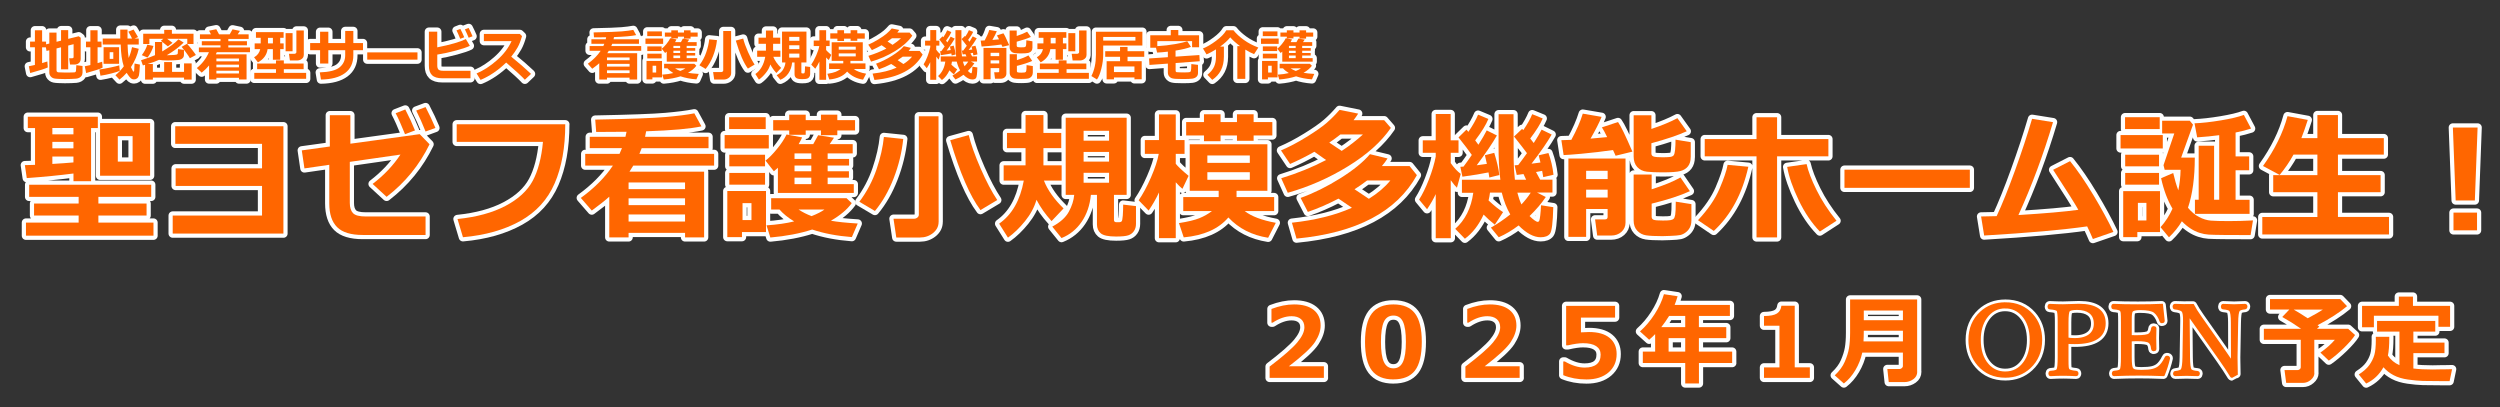 <?xml version="1.0" encoding="UTF-8"?><svg id="_レイヤー_3のコピー" xmlns="http://www.w3.org/2000/svg" xmlns:xlink="http://www.w3.org/1999/xlink" viewBox="0 0 894.91 145.74"><rect x="0" y="0" width="894.91" height="145.74" fill="#333333" stroke="none"/><defs><style>.cls-1{clip-path:url(#clippath-20);}.cls-2{clip-path:url(#clippath-11);}.cls-3{clip-path:url(#clippath-16);}.cls-4{clip-path:url(#clippath-2);}.cls-5{clip-path:url(#clippath-13);}.cls-6{clip-path:url(#clippath-25);}.cls-7{clip-path:url(#clippath-15);}.cls-8{clip-path:url(#clippath-6);}.cls-9,.cls-10,.cls-11{stroke-width:0px;}.cls-9,.cls-10,.cls-12{fill:none;}.cls-13{stroke:#f60;stroke-miterlimit:10;}.cls-13,.cls-11{fill:#f60;}.cls-14{clip-path:url(#clippath-7);}.cls-15{clip-path:url(#clippath-21);}.cls-16{clip-path:url(#clippath-1);}.cls-17{clip-path:url(#clippath-4);}.cls-10{clip-rule:evenodd;}.cls-18{clip-path:url(#clippath-12);}.cls-19{clip-path:url(#clippath-24);}.cls-20{clip-path:url(#clippath-22);}.cls-21{clip-path:url(#clippath-9);}.cls-22{clip-path:url(#clippath);}.cls-23{clip-path:url(#clippath-19);}.cls-24{clip-path:url(#clippath-3);}.cls-25{clip-path:url(#clippath-8);}.cls-26{clip-path:url(#clippath-18);}.cls-27{clip-path:url(#clippath-14);}.cls-28{clip-path:url(#clippath-17);}.cls-29{clip-path:url(#clippath-5);}.cls-30{clip-path:url(#clippath-10);}.cls-31{clip-path:url(#clippath-23);}.cls-12{stroke:#fff;stroke-linecap:round;stroke-linejoin:round;stroke-width:3px;}</style><clipPath id="clippath"><rect class="cls-9" x="-41.64" y="-8.14" width="1022.64" height="200.88"/></clipPath><clipPath id="clippath-1"><polygon class="cls-9" points="-41.64 192.74 981 192.74 981 -8.14 -41.64 -8.14 -41.64 192.74 -41.64 192.74"/></clipPath><clipPath id="clippath-2"><rect class="cls-9" x="-41.64" y="-8.14" width="1022.64" height="200.88"/></clipPath><clipPath id="clippath-3"><polygon class="cls-9" points="-41.64 192.74 981 192.74 981 -8.14 -41.64 -8.14 -41.64 192.74 -41.64 192.74"/></clipPath><clipPath id="clippath-4"><rect class="cls-9" x="-41.64" y="-8.14" width="1022.64" height="200.88"/></clipPath><clipPath id="clippath-5"><polygon class="cls-9" points="-41.64 192.74 981 192.74 981 -8.14 -41.64 -8.14 -41.64 192.74 -41.64 192.74"/></clipPath><clipPath id="clippath-6"><rect class="cls-9" x="-41.64" y="-8.14" width="1022.64" height="200.88"/></clipPath><clipPath id="clippath-7"><polygon class="cls-9" points="-41.64 192.74 981 192.74 981 -8.14 -41.64 -8.14 -41.64 192.74 -41.64 192.74"/></clipPath><clipPath id="clippath-8"><rect class="cls-9" x="-41.64" y="-8.14" width="1022.64" height="200.88"/></clipPath><clipPath id="clippath-9"><polygon class="cls-9" points="-41.64 192.74 981 192.74 981 -8.14 -41.64 -8.14 -41.64 192.74 -41.64 192.74"/></clipPath><clipPath id="clippath-10"><rect class="cls-9" x="-41.64" y="-8.14" width="1022.64" height="200.88"/></clipPath><clipPath id="clippath-11"><polygon class="cls-9" points="-41.64 192.74 981 192.74 981 -8.14 -41.64 -8.14 -41.64 192.74 -41.64 192.74"/></clipPath><clipPath id="clippath-12"><rect class="cls-9" x="-41.64" y="-8.14" width="1022.64" height="200.88"/></clipPath><clipPath id="clippath-13"><rect class="cls-9" x="-41.64" y="-8.14" width="1022.64" height="200.88"/></clipPath><clipPath id="clippath-14"><polygon class="cls-10" points="-41.64 192.74 981 192.74 981 -8.14 -41.64 -8.14 -41.64 192.74 -41.64 192.74"/></clipPath><clipPath id="clippath-15"><rect class="cls-9" x="-41.64" y="-8.14" width="1022.64" height="200.88"/></clipPath><clipPath id="clippath-16"><polygon class="cls-10" points="-41.64 192.74 981 192.74 981 -8.14 -41.64 -8.14 -41.64 192.74 -41.64 192.74"/></clipPath><clipPath id="clippath-17"><rect class="cls-9" x="-41.64" y="-8.14" width="1022.64" height="200.88"/></clipPath><clipPath id="clippath-18"><polygon class="cls-10" points="-41.64 192.74 981 192.74 981 -8.14 -41.64 -8.14 -41.64 192.74 -41.64 192.74"/></clipPath><clipPath id="clippath-19"><rect class="cls-9" x="-41.64" y="-8.14" width="1022.64" height="200.88"/></clipPath><clipPath id="clippath-20"><polygon class="cls-10" points="-41.64 192.74 981 192.74 981 -8.14 -41.64 -8.14 -41.64 192.74 -41.64 192.74"/></clipPath><clipPath id="clippath-21"><rect class="cls-9" x="-41.64" y="-8.14" width="1022.64" height="200.88"/></clipPath><clipPath id="clippath-22"><polygon class="cls-10" points="-41.64 192.74 981 192.74 981 -8.14 -41.64 -8.14 -41.64 192.74 -41.64 192.74"/></clipPath><clipPath id="clippath-23"><rect class="cls-9" x="-41.64" y="-8.14" width="1022.64" height="200.88"/></clipPath><clipPath id="clippath-24"><polygon class="cls-10" points="-41.64 192.74 981 192.74 981 -8.14 -41.64 -8.14 -41.64 192.74 -41.64 192.74"/></clipPath><clipPath id="clippath-25"><rect class="cls-9" x="-41.64" y="-8.14" width="1022.64" height="200.88"/></clipPath><clipPath id="clippath-27"><polygon class="cls-9" points="-41.64 192.74 981 192.74 981 -8.14 -41.64 -8.14 -41.64 192.74 -41.64 192.74"/></clipPath><clipPath id="clippath-29"><polygon class="cls-9" points="-41.64 192.74 981 192.74 981 -8.14 -41.64 -8.14 -41.64 192.74 -41.64 192.74"/></clipPath><clipPath id="clippath-31"><polygon class="cls-9" points="-41.64 192.74 981 192.74 981 -8.14 -41.64 -8.14 -41.64 192.74 -41.64 192.74"/></clipPath><clipPath id="clippath-33"><polygon class="cls-9" points="-41.64 192.74 981 192.74 981 -8.14 -41.64 -8.14 -41.64 192.74 -41.64 192.74"/></clipPath><clipPath id="clippath-35"><polygon class="cls-9" points="-41.64 192.74 981 192.74 981 -8.14 -41.64 -8.14 -41.64 192.74 -41.64 192.74"/></clipPath><clipPath id="clippath-37"><polygon class="cls-9" points="-41.64 192.74 981 192.74 981 -8.14 -41.64 -8.14 -41.64 192.74 -41.64 192.74"/></clipPath></defs><g class="cls-22"><path class="cls-12" d="m29.52,26.07c0,.39-.1.74-.29,1.04-.2.3-.47.54-.82.72-.35.18-.73.29-1.14.33-.41.04-1.02.07-1.83.1-.82.03-1.56.04-2.22.04-.74,0-1.49-.02-2.27-.06-.78-.04-1.31-.09-1.59-.16-.29-.06-.57-.19-.84-.39-.27-.2-.48-.45-.64-.74s-.23-.62-.23-.99v-7.97l-1,.24-.23-1.3h-1.35v5.65c.67-.2,1.3-.39,1.88-.58l.15,2.14c-.85.42-2.95,1.09-6.29,2.01l-.49-2.43c.66-.12,1.38-.28,2.17-.47v-6.32h-1.73v-2.04h1.73v-4.06h2.58v4.06h1.42v.99l1.16-.29v-3.93h2.58v3.3l1.62-.41v-3.76h2.56v3.12l3.77-.93.7.52v7.57c0,.63-.21,1.12-.62,1.49-.41.37-.96.55-1.65.55h-1.54l-.32-2.26h1.04c.37,0,.55-.15.55-.44v-4.59l-1.93.48v8.51h-2.56v-7.88l-1.62.41v7.85c0,.37.2.61.61.7.87.05,1.71.08,2.53.08.54,0,1.17,0,1.9-.02l1.32-.04c.16-.01.29-.06.39-.14s.17-.21.21-.37c.04-.17.08-.86.13-2.07l2.22.29v2.45Z"/><path class="cls-12" d="m36.72,24.23c-.91.46-2.88,1.1-5.89,1.92l-.49-2.43c.65-.12,1.31-.27,2.01-.43v-6.36h-1.57v-2.04h1.57v-4.06h2.58v4.06h1.41v2.04h-1.41v5.67c.65-.2,1.2-.37,1.64-.51l.15,2.14Zm6.16,1.13c-.55.25-1.52.56-2.93.92-1.4.36-2.73.64-3.99.83l-.4-2.23c1.12-.16,2.44-.4,3.95-.71,1.51-.31,2.57-.57,3.17-.77l.2,1.96Zm6.79-7.89c-.5,2.26-1.43,4.44-2.79,6.55.4.87.64,1.35.7,1.45s.14.15.23.15c.1,0,.17-.07.21-.2s.08-1.03.15-2.68l1.91.38c-.1,2.09-.21,3.37-.34,3.86-.13.48-.36.84-.68,1.09-.32.24-.68.36-1.08.36-.24,0-.49-.05-.73-.14s-.56-.37-.93-.82c-.37-.46-.69-.92-.97-1.4-.78.89-1.64,1.7-2.58,2.43l-1.46-1.57c1.17-.97,2.17-2.03,3-3.18-.66-1.96-1.02-4.57-1.1-7.82h-6.44v-2.14h6.28v-3.19s2.6,0,2.6,0v3.19h1.62c-.36-.76-.8-1.57-1.33-2.45l1.88-.76c.36.55.89,1.45,1.6,2.7l-1.24.51h1.49v2.14h-4c.05,1.92.17,3.53.38,4.82.52-1.15.93-2.44,1.21-3.87l2.41.59Zm-7.04,5.38h-5.55v-5.95h5.55v5.95Zm-2.07-1.78v-2.39h-1.3v2.39h1.3Z"/><path class="cls-12" d="m54.72,28.5h-2.79v-5.3l-.78.21-.66-1.85c2.23-.7,3.89-1.31,4.99-1.81v-4.72h2.58v3.39c2.62-1.57,4.57-3.01,5.83-4.33l1.86,1.16c-1.63,1.61-3.64,3.11-6.02,4.5.18,0,.39,0,.62,0,.76,0,1.42-.03,1.99-.08.56-.06.9-.12,1.03-.19.12-.07.21-.17.25-.29.04-.13.08-.67.11-1.62l2.12.29v1.81c0,.34-.08.64-.25.89s-.41.46-.71.62c-.3.16-.67.26-1.1.3-.43.04-1.02.08-1.77.12-.75.04-1.43.05-2.04.05-1.26,0-2.28-.08-3.05-.23-1.13.52-2.47,1.01-4.03,1.48h1.82v2.82h4.04v-3.5h2.83v3.5h4.29v-3.02h2.73v5.79h-2.73v-.7h-11.15v.7Zm.2-12.05c-.15.61-.45,1.35-.88,2.2-.44.85-.85,1.5-1.24,1.95l-2.04-.86c.93-1.23,1.59-2.48,1.97-3.75l2.2.46Zm6.83-1.11l-1.66,1.26-2.5-2,.89-.72h-5.01v1.86h-2.21v-3.66h7.52v-1.39h2.75v1.39h7.74v3.66h-2.23v-1.86h-7.22l1.95,1.46Zm8.37,4.35l-2.15,1.15c-.25-.46-.69-1.13-1.34-2.01s-1.19-1.57-1.62-2.06l1.95-1.09c.44.46,1.02,1.14,1.71,2.02.7.88,1.18,1.55,1.46,2Z"/><path class="cls-12" d="m77.6,18.69c-.06.18-.18.43-.33.76h10.99v9h-2.72v-.61h-8.08v.61h-2.62v-5.02c-.77.93-1.65,1.79-2.64,2.57l-1.75-1.64c1.92-1.54,3.37-3.43,4.34-5.68h-3.6v-1.68h7.74v-.77h-6.69v-1.49h6.69v-.8h-7.36v-1.64h3.95l-.68-1.32,2.58-.52,1,1.84h3.79l1.03-1.8,2.66.56c-.18.29-.45.7-.82,1.24h3.93v1.64h-7.28v.8h6.67v1.49h-6.67v.77h7.76v1.68h-11.88Zm7.94,3.27v-1.02h-8.08v1.02h8.08Zm-8.08,2.14h8.08v-.94h-8.08v.94Zm0,2.21h8.08v-.99h-8.08v.99Z"/><path class="cls-12" d="m95.79,17.58c-.28,2.05-1.43,3.64-3.46,4.75l-1.38-1.82c1.19-.66,1.92-1.63,2.2-2.93h-1.99v-2.05h2.16v-1.99h-1.7v-2.03h9.9v2.03h-1.22v1.99h1.24v2.05h-1.24v3.81h-2.62v-3.81h-1.9Zm13.8,10.64h-18.57v-2.14h7.77v-1.3h-6.75v-2.04h6.75v-1.11h2.81v1.11h7.09v2.04h-7.09v1.3h7.99v2.14Zm-13.67-12.68h1.77v-1.99h-1.77v1.99Zm8.81,2.81h-2.5v-6.5h2.5v6.5Zm4,1.36c0,.57-.24,1.04-.73,1.4-.49.36-1.04.54-1.65.54h-2.58l-.34-2.4h2.03c.14,0,.28-.06.42-.17s.21-.24.21-.38v-7.79h2.66v8.8Z"/><path class="cls-12" d="m126.48,15.41h3.46v2.56h-3.46v1.81c0,2.77-.98,4.89-2.96,6.37-1.97,1.48-4.85,2.26-8.63,2.33l-.42-2.57c3.42-.12,5.79-.72,7.11-1.82,1.32-1.09,1.99-2.53,1.99-4.31v-1.81h-6.04v4.76h-2.95v-4.76h-3.56v-2.56h3.56v-4.04h2.95v4.04h6.04v-4.33h2.91v4.33Z"/><path class="cls-12" d="m149.44,21.35h-17.98v-2.6h17.98v2.6Z"/><path class="cls-12" d="m168.4,28.02h-10.1c-1.67,0-2.88-.37-3.64-1.11-.76-.74-1.13-1.86-1.13-3.37v-12.2h2.99v5.61c4.68-.93,8.09-1.92,10.24-2.96l1.43,2.41c-.94.48-2.58,1.04-4.93,1.68-2.35.64-4.59,1.13-6.73,1.46v3.95c0,.63.14,1.1.42,1.4.28.3.87.45,1.77.45h9.7v2.67Zm-2.22-14.68l-1.43.55c-.54-1.32-.98-2.33-1.34-3.01l1.38-.54c.55,1.05,1.01,2.05,1.39,3Zm2.98-.35l-1.4.52c-.43-1.07-.88-2.07-1.35-3l1.35-.51c.48.93.95,1.92,1.4,2.99Z"/><path class="cls-12" d="m190.08,26.45l-2.2,2.1c-1.15-1.26-3.39-3.31-6.69-6.16-2.9,2.8-5.95,4.87-9.16,6.21l-1.43-2.31c2.49-1.06,4.92-2.64,7.28-4.72,2.37-2.08,4.11-4.36,5.24-6.85h-9.91v-2.57h12.86l.8.77c-.47,1.66-1,3.02-1.6,4.08-.6,1.06-1.35,2.16-2.27,3.29,2.82,2.29,5.18,4.33,7.07,6.14Z"/></g><g class="cls-16"><g class="cls-4"><path class="cls-12" d="m225.37,27.81h-8.09v.65h-2.77v-5.83c-.59.54-1.43,1.2-2.51,1.99l-1.58-1.81c1.95-1.42,3.48-2.96,4.6-4.63h-3.96v-1.68h4.91c.14-.29.25-.57.35-.82h-4.62v-1.62h5.12c.07-.27.12-.51.16-.72-1.25.02-2.7.03-4.35.03l-.14-1.77c4.99-.1,8.35-.22,10.09-.37,1.73-.15,3.11-.33,4.12-.53l1.02,1.87c-1.6.35-4.24.58-7.93.7-.04.26-.09.53-.16.79h9.1v1.62h-9.58c-.1.27-.21.55-.33.82h10.71v1.68h-11.6c-.17.29-.35.57-.54.86h10.69v9.42h-2.73v-.65Zm0-6.27v-.96h-8.09v.96h8.09Zm-8.09,2.29h8.09v-.97h-8.09v.97Zm0,2.36h8.09v-1.02h-8.09v1.02Z"/><path class="cls-12" d="m237.38,15.71h-6.33v-1.92h6.33v1.92Zm-.4,11.99h-3.45v.72h-2.1v-6.61h5.55v5.89Zm-.04-14.77h-5.25v-1.7h5.25v1.7Zm-.1,5.34h-5.13v-1.66h5.13v1.66Zm0,2.63h-5.13v-1.68h5.13v1.68Zm-1.95,5.07v-2.43h-1.28v2.43h1.28Zm7.26-11.85c-.12.28-.28.6-.5.97h2.09c.21-.37.44-.79.7-1.28l2.27.36-.63.92h3.31v1.32h-3.59v.8h3.07v.94h-3.07v.82h3.05v.92h-3.05v.93h3.75v1.26h-10.88v-3.61c-.18.16-.38.33-.58.5l-1.2-1.53c.49-.37,1.04-.92,1.65-1.67.61-.75,1.07-1.44,1.38-2.08l2.23.42Zm7.11,9.42c-.64.9-1.63,1.74-2.98,2.52.88.16,2.16.3,3.85.4l-.84,1.95c-2.13-.16-4.03-.53-5.68-1.09-1.75.57-3.75.95-6,1.14l-.55-1.74c1.52-.1,2.84-.29,3.96-.57-.86-.52-1.56-1.08-2.1-1.7h-1.19v-1.62h10.8l.74.7Zm-6.59-9.79h-2.37v-.63h-2.3v-1.48h2.3v-.78h2.37v.78h2.18v-.78h2.35v.78h2.54v1.48h-2.54v.69h-2.35v-.69h-2.18v.63Zm.8,3.46v-.8h-2.41v.8h2.41Zm-2.41,1.76h2.41v-.82h-2.41v.82Zm2.41.92h-2.41v.93h2.41v-.93Zm.04,5.51c.82-.33,1.44-.64,1.84-.94h-3.7c.56.37,1.18.69,1.86.94Z"/><path class="cls-12" d="m256.65,14.35c-.2,1.92-.66,3.79-1.37,5.63-.71,1.83-1.61,3.4-2.69,4.7l-2.23-1.32c1.08-1.44,1.9-2.99,2.46-4.65.56-1.67.92-3.21,1.05-4.63l2.78.28Zm5.07,11.88c0,.64-.27,1.17-.8,1.6-.53.43-1.16.65-1.88.65h-3.38l-.4-2.69h2.95c.18,0,.33-.06.47-.17.14-.11.21-.25.21-.41v-14.11h2.82l.02,15.13Zm8.41-3.12l-2.41,1.44c-1.51-2.02-2.95-5.36-4.33-10.02l2.65-.73c.32,1.32.89,2.92,1.71,4.79.82,1.87,1.61,3.38,2.38,4.53Z"/><path class="cls-12" d="m275.75,23.07c-.31,1.08-.86,2.1-1.64,3.07-.78.97-1.6,1.76-2.45,2.36l-1.26-2.01c1.84-1.29,3.02-3.34,3.53-6.17h-2.89v-2.18h3.14v-2.47h-2.66v-2.18h2.66v-2.56h2.56v2.56h2.55v2.18h-2.55v2.47h2.61v2.18h-2.54c.53,1.35,1.47,2.68,2.82,3.99l-1.72,1.82c-.87-.95-1.59-1.97-2.16-3.06Zm7.8-.7c-.14,1.49-.58,2.78-1.32,3.86-.74,1.08-1.7,1.86-2.89,2.33l-1.33-1.64c1.13-.6,1.93-1.31,2.37-2.13.45-.82.71-1.63.78-2.42h-1.22v-11.06h8.74v11.06h-1.82v3.59c0,.22.11.32.33.32h.45c.1,0,.2-.03.29-.1.09-.07.15-.35.19-.85.04-.5.05-1.03.05-1.58l1.84.22v2.54c0,.41-.1.76-.3,1.05-.2.29-.47.49-.81.6-.34.11-.92.17-1.74.17-1.1,0-1.83-.15-2.2-.46-.36-.31-.54-.73-.54-1.28v-4.23h-.88Zm2.6-7.77v-1.41h-3.65v1.41h3.65Zm-3.65,3h3.65v-1.39h-3.65v1.39Zm3.65,1.6h-3.65v1.42h3.65v-1.42Z"/><path class="cls-12" d="m293.31,22.03c-.41.89-.9,1.75-1.48,2.58l-1.43-1.47c.6-.87,1.19-1.96,1.76-3.27s.95-2.44,1.12-3.38h-2v-1.99h2.03v-3.68h2.41v3.68h1.26v1.99h-1.26v1.42c.28.37.89.94,1.84,1.73l-.88,1.86c-.29-.22-.61-.54-.96-.94v8.01h-2.41v-6.55Zm9.95,3.57c-1.39,1.64-3.52,2.59-6.4,2.86l-.69-2.04c1.29-.2,2.27-.44,2.93-.7s1.26-.61,1.79-1.02h-4.11v-2.01h5.08v-.9h-4.15v-6.67h11.13v6.67h-4.42v.9h5.39v2.01h-4.22c.98.76,2.46,1.32,4.45,1.68l-1.1,2.14c-2.33-.37-4.23-1.34-5.7-2.92Zm6.3-11.75h-2.68v.76h-2.39v-.76h-2.35v.82h-2.38v-.82h-2.55v-1.93h2.55v-1.12h2.38v1.12h2.35v-1.12h2.39v1.12h2.68v1.93Zm-9.32,3.92h6.09v-1.06h-6.09v1.06Zm6.09,1.34h-6.09v1.09h6.09v-1.09Z"/><path class="cls-12" d="m317.27,17.37c-.65-.47-1.21-.86-1.68-1.18-1.16.66-2.32,1.24-3.48,1.75l-1.3-1.95c1.13-.48,2.34-1.11,3.63-1.9,1.29-.79,2.26-1.47,2.91-2.03.65-.56,1.27-1.19,1.87-1.88l2.67.54c-.2.31-.42.63-.67.95h4.39l.96,1.1c-1.37,2-3.41,3.83-6.13,5.5-2.72,1.67-5.6,2.94-8.64,3.8l-.94-2.08c2.34-.72,4.48-1.59,6.43-2.61Zm13.01,2.16c-2.9,5.24-8.65,8.28-17.26,9.1l-.66-2.28c3.36-.37,6.23-1.08,8.6-2.14-.32-.22-.96-.66-1.93-1.31-1.47.77-2.93,1.41-4.39,1.91l-1.04-2.01c1.89-.69,3.79-1.62,5.68-2.81,1.9-1.19,3.32-2.34,4.26-3.46l2.53.61c-.22.35-.49.72-.81,1.1h3.97l1.05,1.3Zm-12.56-4.67c.71.46,1.3.85,1.78,1.19,1.12-.74,2.14-1.52,3.04-2.36h-3.23c-.45.36-.98.75-1.6,1.16Zm5.68,8.06c1.3-.82,2.33-1.7,3.08-2.63h-3.34c-.53.41-1.13.83-1.8,1.26l2.05,1.37Z"/><path class="cls-12" d="m332.99,22.25c-.36.76-.77,1.49-1.24,2.17l-1.14-1.38c.48-.75.95-1.71,1.41-2.89.46-1.18.78-2.27.98-3.28v-.54h-1.86v-1.78h1.86v-3.78h2.14v3.78h1.12v1.78h-1.12v1.48c.48.68.96,1.2,1.44,1.55l-.55,1.99c-.21-.19-.51-.55-.89-1.09v8.32s-2.15,0-2.15,0v-6.32Zm7.78-.2c-.05.38-.12.75-.21,1.11.79.74,1.48,1.3,2.08,1.67l-1.18,1.8c-.59-.46-1.12-.95-1.6-1.45-.7,1.51-1.59,2.66-2.68,3.46l-1.38-1.42c1.42-1.26,2.28-2.98,2.58-5.17h-1.62v-1.87h5.51c-.18-1.25-.26-2.97-.26-5.19,0-.38,0-.79,0-1.2v-3h2.14l.02,6.6c0,.83.06,1.76.18,2.79h1.61l-.38-.81-.97.13-.3-1.38.52-.04c.4-.52.82-1.09,1.25-1.7-.32-.44-.94-1.23-1.85-2.39l1.16-1.1.17.19c.59-.87,1.02-1.63,1.28-2.29l1.51.62c-.32.76-.92,1.72-1.79,2.88.11.13.28.35.5.65.49-.76.87-1.4,1.14-1.92l1.44.7c-.61,1.08-1.58,2.47-2.89,4.18.29-.03.72-.09,1.28-.17-.1-.48-.19-.83-.25-1.04l1.4-.32c.36.97.6,2,.72,3.11l-1.47.34c-.03-.19-.08-.49-.16-.9-.22.05-.52.1-.88.17l.6,1.1h1.76v1.84h-2.21s1.25.65,1.25.65c-.6.91-1.38,1.82-2.33,2.73.57.55.96.83,1.18.83.08,0,.14-.05.2-.14.05-.09.1-.36.15-.78s.09-.91.11-1.45l1.75.27c-.05,2.19-.21,3.45-.47,3.8s-.71.52-1.34.52c-.99,0-2.04-.56-3.16-1.69-.91.69-1.86,1.26-2.85,1.69l-1.12-1.38c.96-.55,1.89-1.18,2.78-1.89-.52-.89-.93-1.94-1.22-3.13h-1.69Zm-.21-2.92c-.93.2-2.17.4-3.75.62l-.29-1.42.45-.03c.36-.47.76-1.03,1.19-1.67-.39-.57-1.03-1.41-1.91-2.51l1.15-1.12c.07.07.16.18.27.32.63-.93,1.1-1.75,1.39-2.47l1.48.62c-.34.83-.97,1.86-1.89,3.07.19.25.34.46.46.63.51-.8.91-1.49,1.19-2.06l1.46.72c-.62,1.1-1.59,2.52-2.9,4.28.48-.06.96-.13,1.46-.21-.1-.48-.19-.9-.28-1.24l1.34-.34c.38,1.24.63,2.3.72,3.18l-1.43.36c-.03-.24-.07-.49-.12-.73Zm4.72,4.59c.53-.57.97-1.13,1.33-1.68h-1.92c.16.64.36,1.2.59,1.68Z"/><path class="cls-12" d="m358.45,15.93c-1.42.21-2.96.39-4.65.55h0s-.02,0-.02,0c-1,.09-1.8.15-2.41.18l-.32-2.13c.38,0,.86-.02,1.43-.05.76-1.4,1.3-2.65,1.64-3.76l2.7.46c-.33.82-.86,1.86-1.58,3.12.95-.08,1.75-.15,2.38-.22-.25-.54-.51-1.01-.75-1.4l2.31-.76c.39.54,1.08,1.96,2.06,4.25l-2.41.59-.37-.82Zm-.77,8.45h-3.08v3.99h-2.54v-11.22h8.19v9.18c0,.54-.2.99-.59,1.34-.39.35-.88.52-1.48.52h-2l-.3-2.32h1.42c.25,0,.38-.11.38-.34v-1.15Zm0-4.29v-1.18h-3.08v1.18h3.08Zm-3.08,2.64h3.08v-1.13h-3.08v1.13Zm14.99-5.79c0,.54-.12.97-.38,1.3-.25.33-.62.56-1.09.69-.48.13-1.34.19-2.58.19-.91,0-1.65-.03-2.23-.1-.58-.07-1.04-.29-1.38-.67s-.52-.88-.52-1.5v-5.93h2.54v1.97c1.52-.51,2.76-1.02,3.73-1.55l1.34,1.88c-1.25.57-2.94,1.14-5.07,1.71v1.48c0,.23.12.38.36.44.24.06.65.1,1.25.1.4,0,.74-.01,1.01-.04.27-.03.46-.1.56-.23.1-.13.18-.4.21-.81.04-.41.06-.89.06-1.45l2.18.36v2.14Zm.1,9.14c0,.34-.07.65-.21.92-.14.28-.33.52-.59.71s-.52.33-.79.39c-.27.06-.74.1-1.41.12s-1.05.03-1.14.03c-1.06,0-1.84-.04-2.34-.12-.5-.08-.93-.3-1.27-.67-.34-.37-.51-.86-.51-1.47v-6.58h2.58v2.11c1.77-.56,3.14-1.13,4.13-1.69l1.35,1.97c-1.35.63-3.18,1.22-5.48,1.79v1.88c0,.22.09.36.28.43s.64.11,1.34.11c.52,0,.88-.02,1.09-.06.2-.04.35-.1.45-.2.1-.09.17-.28.22-.58s.08-.92.08-1.87l2.24.35v2.41Z"/><path class="cls-12" d="m375.98,17.58c-.28,2.05-1.43,3.64-3.46,4.75l-1.38-1.82c1.19-.66,1.92-1.63,2.2-2.93h-1.99v-2.05h2.16v-1.99h-1.7v-2.03h9.9v2.03h-1.22v1.99h1.24v2.05h-1.24v3.81h-2.62v-3.81h-1.9Zm13.8,10.64h-18.57v-2.14h7.77v-1.3h-6.75v-2.04h6.75v-1.11h2.81v1.11h7.09v2.04h-7.09v1.3h7.99v2.14Zm-13.67-12.68h1.77v-1.99h-1.77v1.99Zm8.81,2.81h-2.5v-6.5h2.5v6.5Zm4,1.36c0,.57-.24,1.04-.73,1.4-.49.36-1.04.54-1.65.54h-2.58l-.34-2.4h2.03c.14,0,.28-.06.42-.17s.21-.24.21-.38v-7.79h2.66v8.8Z"/><path class="cls-12" d="m408.94,16.3h-14.03v3.18c0,1.67-.23,3.39-.68,5.15-.45,1.77-.97,3.04-1.56,3.83l-1.99-1.24c1.08-2.11,1.62-4.64,1.62-7.59v-8.28h16.63v4.95Zm-14.03-1.77h11.53v-1.32h-11.53v1.32Zm11.18,13.19h-7.33v.67h-2.63v-6.48h4.81v-1.58h-5.31v-2h5.31v-1.53h2.68v1.53h5.98v2h-5.98v1.58h5.07v6.46l-2.6.02v-.67Zm-7.33-1.93h7.33v-2h-7.33v2Z"/><path class="cls-12" d="m429.49,21.92l-8.66.64v2.75c0,.15.04.27.1.36s.17.15.29.17c.13.02.5.04,1.12.06.62.02,1.15.03,1.6.03.57,0,1.06-.02,1.44-.05s.62-.09.71-.18c.08-.08.15-.17.19-.26s.08-.4.12-.93.05-1.06.05-1.58l2.39.29v2.91c0,.58-.19,1.04-.56,1.38-.37.34-.88.56-1.52.65s-1.77.13-3.39.13c-.69,0-1.49-.02-2.42-.06s-1.58-.19-1.94-.45c-.36-.26-.61-.53-.75-.82-.14-.29-.21-.61-.21-.96v-3.23l-6.59.48-.14-2.32,6.73-.46v-1.98c-1.62.19-2.9.3-3.85.33l-.41-1.74h-2.04v-4.45h7.34v-1.89h2.7v1.89h7.44v4.29h-2.51v-2.2h-12.45v1.8c2.23-.13,4.34-.37,6.32-.73,1.98-.36,3.45-.69,4.4-1.01l1.32,1.99c-1.19.49-3.03.94-5.51,1.34v2.17l8.53-.59.13,2.24Z"/><path class="cls-12" d="m438.1,20.42c0,3.55-1.38,6.27-4.15,8.17l-1.74-1.82c1.17-.97,1.98-1.96,2.41-2.96.43-1,.65-2.13.65-3.39v-2.75c-1.24.78-2.37,1.38-3.38,1.8l-1.28-2.12c1.33-.5,2.88-1.4,4.64-2.7,1.76-1.3,3-2.57,3.72-3.81h2.56c.94,1.19,2.17,2.33,3.71,3.44,1.53,1.11,3.27,2.02,5.2,2.74l-1.53,2.37c-.95-.38-1.99-.93-3.14-1.63v10.47h-2.85v-11.72h.98c-1.4-1.02-2.57-2.07-3.52-3.14-.87,1.09-2.07,2.19-3.61,3.31h1.34v3.75Z"/><path class="cls-12" d="m457.72,15.71h-6.33v-1.92h6.33v1.92Zm-.4,11.99h-3.45v.72h-2.1v-6.61h5.55v5.89Zm-.04-14.77h-5.25v-1.7h5.25v1.7Zm-.1,5.34h-5.13v-1.66h5.13v1.66Zm0,2.63h-5.13v-1.68h5.13v1.68Zm-1.95,5.07v-2.43h-1.28v2.43h1.28Zm7.26-11.85c-.12.28-.28.6-.5.97h2.09c.21-.37.44-.79.7-1.28l2.27.36-.63.92h3.31v1.32h-3.59v.8h3.07v.94h-3.07v.82h3.05v.92h-3.05v.93h3.75v1.26h-10.88v-3.61c-.18.16-.38.33-.58.5l-1.2-1.53c.49-.37,1.04-.92,1.65-1.67.61-.75,1.07-1.44,1.38-2.08l2.23.42Zm7.11,9.42c-.64.9-1.63,1.74-2.98,2.52.88.16,2.16.3,3.85.4l-.84,1.95c-2.13-.16-4.03-.53-5.68-1.09-1.75.57-3.75.95-6,1.14l-.55-1.74c1.52-.1,2.84-.29,3.96-.57-.86-.52-1.56-1.08-2.1-1.7h-1.19v-1.62h10.8l.74.7Zm-6.59-9.79h-2.37v-.63h-2.3v-1.48h2.3v-.78h2.37v.78h2.18v-.78h2.35v.78h2.54v1.48h-2.54v.69h-2.35v-.69h-2.18v.63Zm.8,3.46v-.8h-2.41v.8h2.41Zm-2.41,1.76h2.41v-.82h-2.41v.82Zm2.41.92h-2.41v.93h2.41v-.93Zm.04,5.51c.82-.33,1.44-.64,1.84-.94h-3.7c.56.37,1.18.69,1.86.94Z"/></g><g class="cls-24"><g class="cls-17"><path class="cls-12" d="m26.29,62.11c-5,.65-10.57,1.2-16.71,1.64l-.68-4.64,3.64-.1v-13.17h-2.59v-4.06h25.07v4.06h-2.42v19.03h-6.3v-2.76Zm28.64,22.26H9.29v-4.69h18.86v-2.52h-15.96v-4.3h15.96v-2.39H10.44v-4.35h43.69v4.35h-18.91v2.39h17.25v4.3h-17.25v2.52h19.72v4.69ZM18.74,45.83v2.25h7.55v-2.25h-7.55Zm0,4.96v2.3h7.55v-2.3h-7.55Zm0,7.89c2.82-.16,5.33-.34,7.55-.54v-2.1h-7.55v2.64Zm34.99,4.23h-17.91v-18.86h17.91v18.86Zm-6.26-5.06v-9.11h-5.3v9.11h5.3Z"/><path class="cls-12" d="m101.45,83.61h-39.63v-6.45h31.98v-10.6h-30.93v-6.3h30.93v-8.77h-31.08v-6.3h38.73v38.43Z"/><path class="cls-12" d="m153.76,51.65c-3.62,7.44-8.74,13.72-15.37,18.81l-5.01-4.62c4.06-3.09,7.38-6.6,9.97-10.51l-18.13,2.61v14.71c0,1.63.38,2.84,1.14,3.64.76.8,2.27,1.2,4.53,1.2h21.45v6.62h-22.5c-4.24,0-7.29-.93-9.16-2.8-1.87-1.86-2.81-4.7-2.81-8.52v-13.8l-8.89,1.29-.95-6.45,10.04-1.39v-11.21h7.35v10.21l24.82-3.42,3.52,3.62Zm-5.21-4.96l-3.57,1.34c-1.3-3.24-2.42-5.74-3.35-7.5l3.45-1.34c1.37,2.62,2.52,5.12,3.47,7.5Zm7.31-.9l-3.52,1.29c-1.14-2.85-2.26-5.35-3.35-7.5l3.35-1.25c1.34,2.56,2.51,5.04,3.52,7.45Z"/><path class="cls-12" d="m202.34,44.49c0,8.29-1.27,15.34-3.8,21.16-2.53,5.82-6.63,10.3-12.3,13.46s-12.51,5.1-20.52,5.81l-1.95-6.52c6.84-.7,12.56-2.26,17.15-4.68,4.59-2.42,7.85-5.42,9.77-8.99,1.92-3.58,3.14-8.22,3.67-13.94h-30.88v-6.3h38.88Z"/><path class="cls-12" d="m245.22,83.36h-20.21v1.61h-6.91v-14.56c-1.48,1.34-3.57,2.99-6.26,4.96l-3.93-4.52c4.87-3.53,8.7-7.39,11.48-11.56h-9.9v-4.2h12.27c.34-.73.64-1.42.88-2.05h-11.53v-4.06h12.78c.16-.67.29-1.27.39-1.81-3.13.05-6.75.07-10.87.07l-.34-4.42c12.46-.24,20.86-.55,25.19-.93s7.76-.81,10.29-1.32l2.54,4.67c-3.99.86-10.59,1.45-19.79,1.76-.1.65-.23,1.31-.39,1.98h22.72v4.06h-23.92c-.24.68-.52,1.37-.83,2.05h26.75v4.2h-28.95c-.42.72-.87,1.43-1.34,2.15h26.71v23.53h-6.82v-1.61Zm0-15.66v-2.39h-20.21v2.39h20.21Zm-20.21,5.72h20.21v-2.42h-20.21v2.42Zm0,5.89h20.21v-2.54h-20.21v2.54Z"/><path class="cls-12" d="m275.2,53.14h-15.81v-4.79h15.81v4.79Zm-1,29.93h-8.6v1.81h-5.25v-16.52h13.85v14.71Zm-.1-36.87h-13.1v-4.25h13.1v4.25Zm-.24,13.34h-12.8v-4.15h12.8v4.15Zm0,6.57h-12.8v-4.2h12.8v4.2Zm-4.86,12.66v-6.06h-3.2v6.06h3.2Zm18.13-29.59c-.29.7-.71,1.51-1.25,2.42h5.23c.52-.91,1.11-1.98,1.76-3.2l5.67.9-1.56,2.3h8.26v3.3h-8.97v2h7.67v2.35h-7.67v2.05h7.62v2.3h-7.62v2.32h9.36v3.15h-27.17v-9.02c-.46.41-.94.82-1.44,1.25l-3-3.81c1.22-.91,2.59-2.3,4.12-4.17,1.52-1.86,2.67-3.6,3.43-5.19l5.57,1.05Zm17.76,23.53c-1.6,2.25-4.08,4.35-7.45,6.3,2.2.41,5.4.74,9.6,1l-2.1,4.86c-5.33-.41-10.06-1.31-14.2-2.71-4.37,1.42-9.36,2.37-14.98,2.86l-1.37-4.35c3.79-.26,7.09-.73,9.89-1.42-2.15-1.29-3.9-2.7-5.25-4.25h-2.98v-4.06h26.97l1.86,1.76Zm-16.47-24.46h-5.91v-1.56h-5.74v-3.69h5.74v-1.95h5.91v1.95h5.45v-1.95h5.86v1.95h6.35v3.69h-6.35v1.71h-5.86v-1.71h-5.45v1.56Zm2,8.65v-2h-6.01v2h6.01Zm-6.01,4.4h6.01v-2.05h-6.01v2.05Zm6.01,2.3h-6.01v2.32h6.01v-2.32Zm.1,13.76c2.05-.81,3.58-1.6,4.59-2.35h-9.24c1.4.93,2.95,1.71,4.64,2.35Z"/><path class="cls-12" d="m323.33,49.74c-.5,4.79-1.64,9.47-3.42,14.05-1.78,4.58-4.02,8.49-6.72,11.73l-5.57-3.3c2.69-3.58,4.74-7.46,6.15-11.62,1.41-4.16,2.28-8.02,2.63-11.57l6.94.71Zm12.66,29.66c0,1.6-.66,2.93-1.99,4.01-1.33,1.07-2.9,1.61-4.7,1.61h-8.46l-1-6.72h7.36c.44,0,.83-.14,1.18-.42s.53-.62.53-1.03v-35.23h7.04l.05,37.77Zm20.99-7.79l-6.01,3.59c-3.76-5.03-7.37-13.37-10.82-25.02l6.62-1.83c.8,3.31,2.22,7.29,4.26,11.96,2.04,4.67,4.03,8.43,5.95,11.3Z"/><path class="cls-12" d="m371.03,71.51c-.78,2.69-2.15,5.24-4.11,7.66s-3.99,4.39-6.11,5.9l-3.15-5.01c4.59-3.21,7.53-8.35,8.82-15.42h-7.21v-5.45h7.84v-6.16h-6.65v-5.45h6.65v-6.4h6.4v6.4h6.38v5.45h-6.38v6.16h6.52v5.45h-6.35c1.32,3.37,3.67,6.69,7.04,9.97l-4.3,4.54c-2.18-2.38-3.98-4.93-5.4-7.65Zm19.47-1.76c-.36,3.73-1.46,6.94-3.3,9.64-1.84,2.7-4.24,4.64-7.21,5.83l-3.32-4.1c2.83-1.5,4.81-3.27,5.92-5.31,1.12-2.04,1.76-4.06,1.94-6.05h-3.05v-27.61h21.82v27.61h-4.54v8.97c0,.54.28.81.83.81h1.12c.26,0,.5-.08.73-.24.23-.16.39-.87.48-2.13.09-1.25.13-2.57.13-3.93l4.59.54v6.35c0,1.03-.25,1.9-.75,2.61-.5.72-1.17,1.22-2.02,1.5-.85.28-2.3.43-4.35.43-2.75,0-4.58-.38-5.49-1.15-.9-.77-1.36-1.83-1.36-3.2v-10.56h-2.2Zm6.5-19.4v-3.52h-9.11v3.52h9.11Zm-9.11,7.5h9.11v-3.47h-9.11v3.47Zm9.11,4.01h-9.11v3.54h9.11v-3.54Z"/><path class="cls-12" d="m414.86,68.92c-1.03,2.22-2.26,4.37-3.69,6.45l-3.57-3.67c1.5-2.17,2.96-4.89,4.4-8.17,1.43-3.28,2.36-6.1,2.79-8.44h-4.98v-4.96h5.06v-9.19h6.01v9.19h3.15v4.96h-3.15v3.54c.7.91,2.23,2.35,4.59,4.32l-2.2,4.64c-.72-.55-1.51-1.34-2.39-2.35v20.01h-6.01v-16.35Zm24.85,8.92c-3.47,4.09-8.8,6.47-15.98,7.13l-1.71-5.11c3.23-.5,5.67-1.09,7.32-1.76,1.65-.67,3.15-1.52,4.48-2.54h-10.26v-5.01h12.68v-2.25h-10.36v-16.66h27.8v16.66h-11.04v2.25h13.46v5.01h-10.53c2.44,1.89,6.15,3.29,11.12,4.2l-2.74,5.35c-5.82-.91-10.56-3.34-14.25-7.28Zm15.74-29.34h-6.7v1.91h-5.96v-1.91h-5.87v2.05h-5.94v-2.05h-6.38v-4.81h6.38v-2.79h5.94v2.79h5.87v-2.79h5.96v2.79h6.7v4.81Zm-23.26,9.8h15.2v-2.64h-15.2v2.64Zm15.2,3.35h-15.2v2.71h15.2v-2.71Z"/><path class="cls-12" d="m474.7,57.29c-1.61-1.17-3.01-2.16-4.2-2.96-2.9,1.65-5.8,3.1-8.7,4.37l-3.25-4.86c2.82-1.19,5.83-2.77,9.05-4.75,3.22-1.98,5.64-3.67,7.26-5.07,1.62-1.4,3.17-2.96,4.65-4.69l6.67,1.34c-.49.78-1.04,1.57-1.66,2.37h10.97l2.39,2.74c-3.42,4.98-8.53,9.57-15.32,13.74-6.79,4.18-13.98,7.34-21.58,9.49l-2.35-5.2c5.83-1.79,11.18-3.97,16.05-6.52Zm32.5,5.4c-7.23,13.1-21.6,20.67-43.1,22.72l-1.64-5.69c8.39-.91,15.55-2.7,21.48-5.35-.8-.55-2.4-1.65-4.81-3.27-3.67,1.92-7.32,3.51-10.97,4.76l-2.59-5.01c4.72-1.71,9.45-4.05,14.18-7.01,4.73-2.96,8.28-5.85,10.64-8.65l6.3,1.52c-.54.88-1.21,1.79-2.03,2.74h9.92l2.62,3.25Zm-31.37-11.65c1.76,1.14,3.24,2.13,4.45,2.98,2.8-1.84,5.33-3.8,7.6-5.89h-8.06c-1.12.9-2.45,1.87-3.98,2.91Zm14.17,20.13c3.26-2.05,5.82-4.24,7.7-6.57h-8.33c-1.32,1.03-2.82,2.08-4.5,3.15l5.13,3.42Z"/><path class="cls-12" d="m513.94,69.48c-.9,1.91-1.93,3.71-3.1,5.42l-2.86-3.45c1.21-1.87,2.38-4.28,3.52-7.22,1.14-2.94,1.96-5.67,2.44-8.2v-1.34h-4.64v-4.45h4.64v-9.43h5.35v9.43h2.81v4.45h-2.79v3.69c1.19,1.71,2.39,3,3.59,3.86l-1.37,4.96c-.52-.47-1.26-1.38-2.22-2.71l.03,20.77h-5.4v-15.78Zm19.42-.49c-.11.94-.29,1.87-.51,2.76,1.97,1.86,3.71,3.25,5.2,4.18l-2.96,4.5c-1.47-1.16-2.8-2.36-4.01-3.62-1.74,3.76-3.97,6.65-6.7,8.65l-3.45-3.54c3.54-3.14,5.69-7.44,6.45-12.9h-4.06v-4.67h13.76c-.44-3.11-.66-7.43-.66-12.95,0-.96,0-1.96.02-3.01v-7.5h5.35l.05,16.49c0,2.09.15,4.41.44,6.96h4.03l-.95-2.03-2.42.32-.76-3.45,1.29-.1c1.01-1.3,2.05-2.72,3.13-4.25-.8-1.09-2.34-3.08-4.62-5.96l2.88-2.74.42.46c1.48-2.17,2.55-4.07,3.2-5.72l3.76,1.54c-.8,1.91-2.29,4.3-4.47,7.18.28.33.69.86,1.25,1.61,1.22-1.89,2.17-3.49,2.83-4.79l3.59,1.76c-1.53,2.69-3.93,6.17-7.21,10.43.73-.08,1.8-.22,3.2-.42-.26-1.21-.47-2.07-.63-2.59l3.49-.81c.89,2.41,1.5,5,1.81,7.77l-3.67.86c-.06-.47-.2-1.22-.39-2.25-.55.11-1.29.25-2.2.42l1.49,2.74h4.4v4.59l-5.52.02,3.13,1.59c-1.5,2.26-3.44,4.54-5.81,6.82,1.42,1.38,2.4,2.08,2.96,2.08.2,0,.36-.12.49-.35.13-.24.26-.89.38-1.96.12-1.07.22-2.28.28-3.63l4.38.68c-.13,5.46-.52,8.62-1.17,9.48-.65.86-1.77,1.29-3.35,1.29-2.48,0-5.11-1.41-7.89-4.23-2.27,1.73-4.63,3.14-7.11,4.23l-2.81-3.45c2.41-1.37,4.72-2.94,6.94-4.72-1.3-2.23-2.32-4.84-3.05-7.82h-4.23Zm-.51-7.28c-2.31.49-5.43,1-9.36,1.54l-.73-3.54,1.12-.07c.9-1.17,1.89-2.57,2.98-4.18-.98-1.43-2.57-3.53-4.77-6.28l2.86-2.79c.16.18.39.45.68.81,1.58-2.33,2.74-4.38,3.47-6.16l3.69,1.54c-.85,2.08-2.42,4.64-4.72,7.67.47.62.86,1.14,1.15,1.56,1.27-2,2.26-3.71,2.98-5.13l3.64,1.81c-1.55,2.74-3.96,6.3-7.23,10.68,1.19-.15,2.4-.32,3.64-.51-.24-1.21-.48-2.24-.71-3.1l3.35-.85c.96,3.09,1.56,5.74,1.81,7.94l-3.57.9c-.08-.6-.18-1.21-.29-1.83Zm11.78,11.46c1.32-1.42,2.43-2.82,3.32-4.2h-4.79c.41,1.6.89,3,1.46,4.2Z"/><path class="cls-12" d="m577.41,53.7c-3.53.52-7.4.98-11.61,1.37l-.02.02-.05-.02c-2.49.23-4.5.38-6.01.44l-.81-5.33c.95-.02,2.13-.06,3.57-.12,1.89-3.49,3.26-6.61,4.1-9.38l6.74,1.15c-.83,2.04-2.15,4.63-3.96,7.79,2.38-.2,4.36-.37,5.94-.54-.64-1.35-1.26-2.52-1.88-3.49l5.77-1.91c.98,1.35,2.7,4.89,5.15,10.6l-6.01,1.47-.93-2.05Zm-1.93,21.11h-7.7v9.97h-6.35v-28.03h20.45v22.92c0,1.35-.49,2.46-1.47,3.34-.98.87-2.21,1.31-3.69,1.31h-4.98l-.76-5.79h3.54c.63,0,.95-.29.95-.86v-2.86Zm0-10.7v-2.96h-7.7v2.96h7.7Zm-7.7,6.6h7.7v-2.81h-7.7v2.81Zm37.43-14.46c0,1.34-.31,2.42-.94,3.25-.63.83-1.54,1.41-2.72,1.72-1.19.32-3.34.48-6.45.48-2.27,0-4.12-.08-5.56-.24s-2.6-.72-3.46-1.66c-.86-.94-1.29-2.19-1.29-3.74v-14.81h6.35v4.91c3.79-1.27,6.9-2.56,9.31-3.86l3.35,4.69c-3.13,1.42-7.35,2.84-12.66,4.28v3.69c0,.57.3.94.89,1.1.59.16,1.63.24,3.12.24,1.01,0,1.85-.03,2.53-.1.68-.06,1.14-.26,1.41-.57.26-.32.44-.99.54-2.02.1-1.03.15-2.23.15-3.62l5.45.9v5.35Zm.24,22.82c0,.85-.17,1.62-.51,2.31-.34.69-.83,1.29-1.48,1.78-.64.5-1.3.82-1.98.97-.68.15-1.85.25-3.53.31s-2.63.09-2.86.09c-2.64,0-4.59-.1-5.85-.29-1.26-.2-2.32-.75-3.18-1.67s-1.28-2.15-1.28-3.68v-16.42h6.45v5.28c4.41-1.4,7.85-2.81,10.31-4.23l3.37,4.91c-3.37,1.56-7.93,3.05-13.68,4.47v4.69c0,.54.24.9.71,1.08s1.59.27,3.35.27c1.3,0,2.21-.05,2.71-.15.51-.1.88-.26,1.11-.49.23-.23.42-.71.55-1.44s.2-2.29.2-4.67l5.6.88v6.01Z"/><path class="cls-12" d="m625.84,59.69c-2.15,9.68-6.27,17.33-12.36,22.97l-5.67-3.84c3.55-3.78,6.12-7.52,7.7-11.21,1.58-3.7,2.55-6.56,2.91-8.6l7.43.68Zm10.29,25.29h-7.36v-29.03h-18.54v-6.16h18.54v-7.82h7.36v7.82h18.37v6.16h-18.37v29.03Zm21.28-5.96l-5.96,3.86c-2.92-3.01-5.45-6.76-7.59-11.23-2.14-4.47-3.51-8.44-4.12-11.91l6.96-1c.54,2.48,1.72,5.57,3.55,9.27,1.83,3.71,4.21,7.38,7.15,11.01Z"/><path class="cls-12" d="m705.13,67.24h-44.88v-6.5h44.88v6.5Z"/><path class="cls-12" d="m747.13,81.04c-8.65,1.24-20.94,2.33-36.87,3.27l-1.1-6.82c1.53,0,3.39-.04,5.57-.12,1.97-4.24,4.16-9.67,6.56-16.3,2.4-6.63,4.44-12.81,6.12-18.54l7.5,1.2c-3.49,11.74-7.62,22.83-12.39,33.25,9.53-.59,16.68-1.21,21.45-1.88-.86-1.61-3.87-6.39-9.02-14.32l6.06-3.1c2.67,3.29,5.46,7.35,8.36,12.18,2.9,4.83,5.29,9.22,7.16,13.16l-7.35,2.54c-.68-1.61-1.37-3.12-2.05-4.52Z"/><path class="cls-12" d="m774.2,53.14h-15.12v-4.79h15.12v4.79Zm-1,29.93h-8.11v1.81h-5.06v-16.47h13.17v14.66Zm-.1-36.87h-12.41v-4.25h12.41v4.25Zm-.24,13.34h-12.12v-4.15h12.12v4.15Zm0,6.57h-12.12v-4.2h12.12v4.2Zm-4.52,12.8v-6.3h-3.05v6.3h3.05Zm17.32-22.48c0,7.1-.81,13.08-2.44,17.93,1.19,1.47,2.51,2.57,3.96,3.32,1.45.75,2.86,1.18,4.23,1.29,1.37.11,3.51.17,6.43.17s5.75-.08,8.65-.24l-.86,5.25c-3.96,0-7.17-.01-9.64-.04-2.47-.02-4.25-.07-5.35-.13-1.1-.07-2.2-.28-3.31-.64s-2.19-.88-3.25-1.58c-1.06-.69-2.08-1.54-3.05-2.55-1.21,2.04-2.74,3.95-4.62,5.74l-3.01-3.62c1.73-1.92,3.15-4.13,4.28-6.62-1.81-3.09-3.17-6.73-4.08-10.92l4.33-1.86c.54,2.35,1.15,4.41,1.83,6.21.49-2.36.76-4.81.81-7.35h-5.69l-.42-1.66,3.86-11.36h-4.35v-4.54h9.9l1.15,1.39-4.25,11.8h4.91Zm19.62,20.13h-19.57v-5.06h1.34v-19.33h5.52v19.33h1.83v-23.11c-2.44.33-5.07.59-7.89.78l-.95-5.03c2.67-.1,5.82-.45,9.43-1.05,3.62-.6,6.36-1.25,8.23-1.96l2.59,4.89c-1.56.52-3.41.99-5.55,1.42v8.55h4.86v4.96h-4.86v10.56h5.01v5.06Z"/><path class="cls-12" d="m855.17,83.92h-45.35v-6.25h19.72v-8.87h-15.81v-6.11h15.81v-7.35h-8.55c-1.37,2.51-3.02,4.94-4.96,7.28l-5.96-3.2c4.23-5.91,7.16-11.86,8.77-17.84l7.26,1.34c-.85,2.66-1.61,4.83-2.3,6.52h5.74v-8.26h7.36v8.26h16.42v5.89h-16.42v7.35h15.27v6.11h-15.27v8.87h18.28v6.25Z"/></g><g class="cls-29"><g class="cls-8"><path class="cls-12" d="m886.89,45.64l-.98,26.12h-6.87l-1-26.12h8.85Zm-.2,36.82h-8.43v-6.35h8.43v6.35Z"/></g><g class="cls-14"><g class="cls-25"><path class="cls-12" d="m473.92,135.27h-19.44v-4.05c4.92-3.74,8.22-6.63,9.91-8.66,1.69-2.03,2.54-3.83,2.54-5.41,0-1.25-.41-2.23-1.22-2.92-.82-.69-1.94-1.04-3.36-1.04-2.17,0-4.43.77-6.78,2.31h-.43v-4.91c2.83-1.08,5.53-1.62,8.09-1.62,3.04,0,5.39.66,7.04,1.99,1.65,1.33,2.47,3.19,2.47,5.59,0,1.85-.67,3.8-2.01,5.86s-4.46,4.96-9.35,8.7h12.52v4.16Z"/><path class="cls-12" d="m498.8,135.82c-3.5,0-6.07-1.06-7.71-3.19-1.64-2.13-2.46-5.54-2.46-10.24s.82-8.05,2.46-10.2,4.21-3.22,7.7-3.22,6.06,1.07,7.7,3.21c1.64,2.14,2.46,5.53,2.46,10.19s-.82,8.16-2.45,10.27c-1.63,2.12-4.2,3.17-7.72,3.17Zm0-22.86c-1.6,0-2.74.75-3.43,2.25-.69,1.5-1.04,3.9-1.04,7.19s.35,5.68,1.06,7.19c.71,1.51,1.84,2.26,3.4,2.26s2.7-.76,3.41-2.29c.71-1.53,1.06-3.92,1.06-7.19s-.34-5.67-1.04-7.17-1.83-2.24-3.43-2.24Z"/><path class="cls-12" d="m544,135.27h-19.44v-4.05c4.92-3.74,8.22-6.63,9.91-8.66,1.69-2.03,2.54-3.83,2.54-5.41,0-1.25-.41-2.23-1.22-2.92-.82-.69-1.94-1.04-3.36-1.04-2.17,0-4.43.77-6.78,2.31h-.43v-4.91c2.83-1.08,5.53-1.62,8.09-1.62,3.04,0,5.39.66,7.04,1.99s2.47,3.19,2.47,5.59c0,1.85-.67,3.8-2.01,5.86-1.34,2.06-4.46,4.96-9.35,8.7h12.52v4.16Z"/><path class="cls-12" d="m559.59,134.28v-4.89h.56c2.5,1.46,4.85,2.19,7.07,2.19,3.83,0,5.75-1.55,5.75-4.64,0-1.31-.53-2.32-1.59-3.03-1.06-.71-2.63-1.06-4.71-1.06-1.41,0-3.22.26-5.42.77h-.63v-14.13h17.52v4.19h-12.22v5.29c1.31-.08,2.28-.12,2.89-.12,3.22,0,5.67.7,7.36,2.1,1.69,1.4,2.53,3.33,2.53,5.79,0,2.71-.97,4.91-2.91,6.58-1.94,1.67-4.57,2.51-7.89,2.51-3.05,0-5.82-.51-8.32-1.54Z"/><path class="cls-12" d="m620.07,129.95h-11.91v7.32h-4.91v-7.32h-15.18v-4.09h4.41v-6.26c-.67.7-1.39,1.37-2.14,2.02l-3.29-2.98c1.95-1.73,3.7-3.79,5.24-6.18s2.66-4.77,3.34-7.15l4.89.74c-.34,1.16-.7,2.2-1.06,3.1h19.78v3.95h-11.1v4h9.8v3.95h-9.8v4.81h11.91v4.09Zm-22.6-16.85c-.86,1.41-1.79,2.75-2.79,4h8.57v-4h-5.78Zm-.17,12.76h5.95v-4.81h-5.95v4.81Z"/><path class="cls-12" d="m647.86,135.27h-16.41v-3.76h5.53v-14.92h-5.53v-3.46c2.19-.02,3.74-.33,4.65-.92.91-.59,1.43-1.51,1.58-2.78h4.77v22.07h5.41v3.76Z"/><path class="cls-12" d="m686.3,133.06c0,1.12-.47,2.02-1.41,2.69-.94.68-1.99,1.02-3.14,1.02h-5.65l-.5-4.69h4.48c.22,0,.45-.11.71-.33.26-.22.38-.44.38-.64v-4.88h-14.54c-.48,2.2-1.3,4.28-2.46,6.24-1.16,1.96-2.54,3.56-4.13,4.8l-3.27-2.91c1.65-1.54,2.85-3.16,3.59-4.87.74-1.71,1.25-3.31,1.51-4.82s.4-3.36.4-5.56v-11.91h24v25.85Zm-5.12-10.85v-3.83h-14.01c0,1.36-.03,2.63-.1,3.83h14.12Zm0-7.58v-3.47h-14.01v3.47h14.01Z"/></g><g class="cls-21"><g class="cls-30"><path class="cls-12" d="m717.81,108.7c3.95,0,7.13,1.36,9.55,4.09,2.11,2.38,3.17,5.33,3.17,8.85,0,4.05-1.36,7.32-4.07,9.82-2.35,2.17-5.23,3.25-8.64,3.25-3.92,0-7.1-1.39-9.53-4.16-2.11-2.41-3.17-5.35-3.17-8.84,0-4.02,1.35-7.27,4.05-9.77,2.35-2.16,5.23-3.23,8.64-3.23Zm0,1.2c-2.88,0-5.2,1.22-6.95,3.66-1.54,2.14-2.31,4.84-2.31,8.08,0,3.81.98,6.82,2.94,9.02,1.68,1.88,3.78,2.82,6.31,2.82,2.9,0,5.22-1.21,6.96-3.64,1.54-2.13,2.31-4.83,2.31-8.09,0-3.79-1-6.79-2.99-9.02-1.7-1.88-3.79-2.82-6.28-2.82Z"/><path class="cls-12" d="m739.95,122.58v5.85c0,1.57.03,2.59.08,3.06.05.38.15.68.31.91.29.42,1.23.7,2.82.84.24.02.36.17.36.45,0,.31-.12.46-.36.46-1.84-.09-3.36-.14-4.58-.14-1.29,0-2.81.04-4.57.14-.18,0-.27-.15-.27-.46,0-.26.09-.41.27-.45.97-.07,1.64-.18,2-.33.29-.1.5-.27.63-.51.29-.49.43-2.02.43-4.6v-12.85c0-2.16-.13-3.44-.39-3.87-.26-.43-1.24-.71-2.94-.84-.21-.02-.31-.16-.31-.41,0-.38.1-.56.31-.56,1.9.09,3.47.14,4.71.14.35,0,1.16-.02,2.41-.07,2.09-.07,3.21-.1,3.37-.1,6.02,0,9.03,2.16,9.03,6.48,0,4.64-3.51,6.96-10.54,6.96-1.04,0-1.96-.03-2.77-.1Zm0-1.27c.81.14,1.72.21,2.74.21,2.52,0,4.42-.58,5.7-1.73,1.08-.97,1.62-2.28,1.62-3.93,0-1.85-.63-3.24-1.88-4.17-1.12-.83-2.66-1.25-4.64-1.25-1.65,0-2.67.25-3.04.74-.33.42-.5,1.85-.5,4.29v5.85Z"/><path class="cls-12" d="m774.43,134.14c-3.27-.13-6.16-.19-8.67-.19-2.81,0-5.81.06-9.02.19-.18,0-.28-.15-.28-.46,0-.26.09-.41.28-.45.92-.09,1.56-.2,1.9-.33.27-.11.49-.29.65-.51.29-.42.43-1.96.43-4.6v-12.29c0-1.82-.03-2.99-.09-3.51-.04-.39-.15-.71-.31-.96-.29-.42-1.21-.69-2.77-.8-.21-.02-.31-.16-.31-.41,0-.38.1-.56.31-.56,2.35.11,5.26.17,8.74.17,3.21,0,6.05-.06,8.5-.17.3,2.94.5,4.79.6,5.54v.1c0,.21-.19.31-.56.31-.13,0-.22-.07-.27-.21-.51-1.54-1.26-2.7-2.24-3.47-.86-.68-2.62-1.03-5.29-1.03-1.66,0-2.69.28-3.06.84-.25.38-.38,1.35-.38,2.93v6.19c.4.02,1.14.03,2.24.03,2.51,0,4.05-.23,4.62-.7.61-.48.96-1.23,1.06-2.24.02-.21.15-.31.38-.31.35,0,.53.1.53.31-.05,1.6-.07,2.74-.07,3.44,0,.98.02,2.29.07,3.94,0,.21-.18.31-.53.31-.23,0-.35-.11-.38-.34-.1-1.29-.48-2.16-1.13-2.6-.62-.45-2.13-.67-4.55-.67-.73,0-1.48.02-2.24.07v6.09c0,2.29.16,3.68.5,4.17.25.37.63.62,1.13.75.5.12,1.29.19,2.36.19,1.71,0,3.04-.12,4-.36.81-.19,1.54-.52,2.17-.97.94-.68,1.81-1.85,2.62-3.51.07-.16.15-.24.26-.24.44,0,.67.13.67.39l-.03.17c-.42,1.84-1.03,3.75-1.83,5.75Z"/><path class="cls-12" d="m783.7,112.94h-.39l.14,14.92c.03,2.5.22,4.02.56,4.57.3.47,1.2.76,2.7.87.18.03.27.17.27.41,0,.29-.09.43-.27.43-.33-.01-.8-.02-1.4-.03-1.22-.05-2.09-.07-2.6-.07-.4,0-1.73.03-4,.1-.23,0-.34-.14-.34-.43,0-.25.11-.39.34-.41,1.36-.14,2.17-.44,2.43-.91.37-.66.56-2.17.6-4.53l.21-12.95c.03-1.89-.14-3.1-.53-3.61-.4-.52-1.36-.87-2.87-1.03-.23-.02-.34-.16-.34-.41,0-.4.12-.6.34-.6,1.21.07,2.29.1,3.23.1,1.12,0,2.18-.01,3.18-.03.64,1.22,1.53,2.63,2.67,4.24l8.13,11.57c1.48,2.13,2.6,3.75,3.34,4.86v-4.31l-.03-10.18c0-2.37-.2-3.85-.6-4.43-.29-.43-1.17-.71-2.67-.84-.21-.02-.31-.16-.31-.41,0-.38.1-.56.31-.56,1.9.09,3.21.14,3.92.14.96,0,2.27-.05,3.94-.14.23,0,.34.19.34.56,0,.22-.12.35-.34.41-1.28.11-2.07.39-2.38.84-.37.54-.56,2.01-.6,4.43l-.22,12.35c0,.8,0,1.39.02,1.76,0,1.05.02,2.46.07,4.24-.98.61-1.5.91-1.56.91-.08,0-.16-.06-.24-.17-1.09-1.8-2.42-3.82-3.99-6.04l-11.04-15.62Z"/></g><g class="cls-2"><g class="cls-18"><path class="cls-12" d="m828.47,133.56c0,.87-.42,1.67-1.26,2.4-.84.74-1.79,1.1-2.85,1.1h-5.99l-.6-4.59h4.71c.26,0,.51-.1.75-.29.24-.19.36-.42.36-.67v-9.87h-13.21v-3.94h13.34c-2.36-1.63-4.61-3.04-6.76-4.23l2.55-2.67h-6.93v-3.75h25.13l2.45,2.55c-2.63,2.22-6.15,4.49-10.56,6.81.23.17.44.34.63.51l-.84.77h11.17l2.46,2.24c-.75,1.22-2.09,2.76-4,4.63-1.92,1.86-3.71,3.37-5.39,4.53l-3.01-2.88c2.04-1.41,3.77-2.94,5.18-4.58h-7.36v11.91Zm-7.41-22.74c1.61.92,3.28,1.96,5.01,3.11,2.34-1.22,4.15-2.26,5.44-3.11h-10.45Z"/><path class="cls-12" d="m855.28,120.56v.34c0,2.78-.17,4.91-.5,6.37.99,1.52,2.37,2.67,4.14,3.46v-12.04h-8.02v-3.8h20.84v3.8h-7.84v3.95h11.14v3.78h-11.14v5.49c1.93.24,4.24.36,6.93.36l.99-.02.99-.02.99-.02h.99l.99-.02.99-.02.99-.02-.89,4.28h-2.63c-3.01,0-5.32-.02-6.91-.07s-3.39-.21-5.38-.5-3.7-.8-5.12-1.55c-1.42-.75-2.63-1.7-3.64-2.85-1.48,2.65-3.54,4.59-6.18,5.83l-2.65-3.25c1.65-1.05,2.91-2.16,3.76-3.34s1.45-2.4,1.81-3.64.54-3.06.54-5.43c0-.34,0-.7-.02-1.08h4.81Zm21.76-3.58h-4.17v-3.95h-23.1v4.11h-4.24v-7.65h13.17v-3.32h5.05v3.32h13.29v7.49Z"/></g></g></g></g></g></g></g><g class="cls-5"><path class="cls-11" d="m29.52,26.07c0,.39-.1.74-.29,1.04-.2.3-.47.54-.82.72-.35.18-.73.29-1.14.33-.41.04-1.02.07-1.83.1-.82.03-1.56.04-2.22.04-.74,0-1.49-.02-2.27-.06-.78-.04-1.31-.09-1.59-.16-.29-.06-.57-.19-.84-.39-.27-.2-.48-.45-.64-.74s-.23-.62-.23-.99v-7.97l-1,.24-.23-1.3h-1.35v5.65c.67-.2,1.3-.39,1.88-.58l.15,2.14c-.85.42-2.95,1.09-6.29,2.01l-.49-2.43c.66-.12,1.38-.28,2.17-.47v-6.32h-1.73v-2.04h1.73v-4.06h2.58v4.06h1.42v.99l1.16-.29v-3.93h2.58v3.3l1.62-.41v-3.76h2.56v3.12l3.77-.93.7.52v7.57c0,.63-.21,1.12-.62,1.49-.41.37-.96.55-1.65.55h-1.54l-.32-2.26h1.04c.37,0,.55-.15.55-.44v-4.59l-1.93.48v8.51h-2.56v-7.88l-1.62.41v7.85c0,.37.2.61.61.7.87.05,1.71.08,2.53.08.54,0,1.17,0,1.9-.02l1.32-.04c.16-.01.29-.06.39-.14s.17-.21.21-.37c.04-.17.08-.86.13-2.07l2.22.29v2.45Z"/><path class="cls-11" d="m36.72,24.23c-.91.46-2.88,1.1-5.89,1.92l-.49-2.43c.65-.12,1.31-.27,2.01-.43v-6.36h-1.57v-2.04h1.57v-4.06h2.58v4.06h1.41v2.04h-1.41v5.67c.65-.2,1.2-.37,1.64-.51l.15,2.14Zm6.16,1.13c-.55.25-1.52.56-2.93.92-1.4.36-2.73.64-3.99.83l-.4-2.23c1.12-.16,2.44-.4,3.95-.71,1.51-.31,2.57-.57,3.17-.77l.2,1.96Zm6.79-7.89c-.5,2.26-1.43,4.44-2.79,6.55.4.87.64,1.35.7,1.45s.14.15.23.15c.1,0,.17-.07.21-.2s.08-1.03.15-2.68l1.91.38c-.1,2.09-.21,3.37-.34,3.86-.13.48-.36.84-.68,1.09-.32.24-.68.36-1.08.36-.24,0-.49-.05-.73-.14s-.56-.37-.93-.82c-.37-.46-.69-.92-.97-1.4-.78.89-1.64,1.7-2.58,2.43l-1.46-1.57c1.17-.97,2.17-2.03,3-3.18-.66-1.96-1.02-4.57-1.1-7.82h-6.44v-2.14h6.28v-3.19s2.6,0,2.6,0v3.19h1.62c-.36-.76-.8-1.57-1.33-2.45l1.88-.76c.36.55.89,1.45,1.6,2.7l-1.24.51h1.49v2.14h-4c.05,1.92.17,3.53.38,4.82.52-1.15.93-2.44,1.21-3.87l2.41.59Zm-7.04,5.38h-5.55v-5.95h5.55v5.95Zm-2.07-1.78v-2.39h-1.3v2.39h1.3Z"/><path class="cls-11" d="m54.72,28.5h-2.79v-5.3l-.78.21-.66-1.85c2.23-.7,3.89-1.31,4.99-1.81v-4.72h2.58v3.39c2.62-1.57,4.57-3.01,5.83-4.33l1.86,1.16c-1.63,1.61-3.64,3.11-6.02,4.5.18,0,.39,0,.62,0,.76,0,1.42-.03,1.99-.08.56-.06.9-.12,1.03-.19.12-.07.21-.17.25-.29.04-.13.08-.67.11-1.62l2.12.29v1.81c0,.34-.08.64-.25.89s-.41.46-.71.62c-.3.16-.67.26-1.1.3-.43.04-1.02.08-1.77.12-.75.04-1.43.05-2.04.05-1.26,0-2.28-.08-3.05-.23-1.13.52-2.47,1.01-4.03,1.48h1.82v2.82h4.04v-3.5h2.83v3.5h4.29v-3.02h2.73v5.79h-2.73v-.7h-11.15v.7Zm.2-12.05c-.15.61-.45,1.35-.88,2.2-.44.85-.85,1.5-1.24,1.95l-2.04-.86c.93-1.23,1.59-2.48,1.97-3.75l2.2.46Zm6.83-1.11l-1.66,1.26-2.5-2,.89-.72h-5.01v1.86h-2.21v-3.66h7.52v-1.39h2.75v1.39h7.74v3.66h-2.23v-1.86h-7.22l1.95,1.46Zm8.37,4.35l-2.15,1.15c-.25-.46-.69-1.13-1.34-2.01s-1.19-1.57-1.62-2.06l1.95-1.09c.44.46,1.02,1.14,1.71,2.02.7.88,1.18,1.55,1.46,2Z"/><path class="cls-11" d="m77.6,18.69c-.06.18-.18.43-.33.76h10.99v9h-2.72v-.61h-8.08v.61h-2.62v-5.02c-.77.93-1.65,1.79-2.64,2.57l-1.75-1.64c1.92-1.54,3.37-3.43,4.34-5.68h-3.6v-1.68h7.74v-.77h-6.69v-1.49h6.69v-.8h-7.36v-1.64h3.95l-.68-1.32,2.58-.52,1,1.84h3.79l1.03-1.8,2.66.56c-.18.29-.45.7-.82,1.24h3.93v1.64h-7.28v.8h6.67v1.49h-6.67v.77h7.76v1.68h-11.88Zm7.94,3.27v-1.02h-8.08v1.02h8.08Zm-8.08,2.14h8.08v-.94h-8.08v.94Zm0,2.21h8.08v-.99h-8.08v.99Z"/><path class="cls-11" d="m95.79,17.58c-.28,2.05-1.43,3.64-3.46,4.75l-1.38-1.82c1.19-.66,1.92-1.63,2.2-2.93h-1.99v-2.05h2.16v-1.99h-1.7v-2.03h9.9v2.03h-1.22v1.99h1.24v2.05h-1.24v3.81h-2.62v-3.81h-1.9Zm13.8,10.64h-18.57v-2.14h7.77v-1.3h-6.75v-2.04h6.75v-1.11h2.81v1.11h7.09v2.04h-7.09v1.3h7.99v2.14Zm-13.67-12.68h1.77v-1.99h-1.77v1.99Zm8.81,2.81h-2.5v-6.5h2.5v6.5Zm4,1.36c0,.57-.24,1.04-.73,1.4-.49.36-1.04.54-1.65.54h-2.58l-.34-2.4h2.03c.14,0,.28-.06.42-.17s.21-.24.21-.38v-7.79h2.66v8.8Z"/><path class="cls-11" d="m126.48,15.41h3.46v2.56h-3.46v1.81c0,2.77-.98,4.89-2.96,6.37-1.97,1.48-4.85,2.26-8.63,2.33l-.42-2.57c3.42-.12,5.79-.72,7.11-1.82,1.32-1.09,1.99-2.53,1.99-4.31v-1.81h-6.04v4.76h-2.95v-4.76h-3.56v-2.56h3.56v-4.04h2.95v4.04h6.04v-4.33h2.91v4.33Z"/><path class="cls-11" d="m149.44,21.35h-17.98v-2.6h17.98v2.6Z"/><path class="cls-11" d="m168.4,28.02h-10.1c-1.67,0-2.88-.37-3.64-1.11-.76-.74-1.13-1.86-1.13-3.37v-12.2h2.99v5.61c4.68-.93,8.09-1.92,10.24-2.96l1.43,2.41c-.94.48-2.58,1.04-4.93,1.68-2.35.64-4.59,1.13-6.73,1.46v3.95c0,.63.14,1.1.42,1.4.28.3.87.45,1.77.45h9.7v2.67Zm-2.22-14.68l-1.43.55c-.54-1.32-.98-2.33-1.34-3.01l1.38-.54c.55,1.05,1.01,2.05,1.39,3Zm2.98-.35l-1.4.52c-.43-1.07-.88-2.07-1.35-3l1.35-.51c.48.93.95,1.92,1.4,2.99Z"/><path class="cls-11" d="m190.08,26.45l-2.2,2.1c-1.15-1.26-3.39-3.31-6.69-6.16-2.9,2.8-5.95,4.87-9.16,6.21l-1.43-2.31c2.49-1.06,4.92-2.64,7.28-4.72,2.37-2.08,4.11-4.36,5.24-6.85h-9.91v-2.57h12.86l.8.77c-.47,1.66-1,3.02-1.6,4.08-.6,1.06-1.35,2.16-2.27,3.29,2.82,2.29,5.18,4.33,7.07,6.14Z"/></g><g class="cls-27"><g class="cls-7"><path class="cls-11" d="m225.37,27.81h-8.09v.65h-2.77v-5.83c-.59.54-1.43,1.2-2.51,1.99l-1.58-1.81c1.95-1.42,3.48-2.96,4.6-4.63h-3.96v-1.68h4.91c.14-.29.25-.57.35-.82h-4.62v-1.62h5.12c.07-.27.12-.51.16-.72-1.25.02-2.7.03-4.35.03l-.14-1.77c4.99-.1,8.35-.22,10.09-.37,1.73-.15,3.11-.33,4.12-.53l1.02,1.87c-1.6.35-4.24.58-7.93.7-.04.26-.09.53-.16.79h9.1v1.62h-9.58c-.1.27-.21.55-.33.82h10.71v1.68h-11.6c-.17.29-.35.57-.54.86h10.69v9.42h-2.73v-.65Zm0-6.27v-.96h-8.09v.96h8.09Zm-8.09,2.29h8.09v-.97h-8.09v.97Zm0,2.36h8.09v-1.02h-8.09v1.02Z"/><path class="cls-11" d="m237.38,15.71h-6.33v-1.92h6.33v1.92Zm-.4,11.99h-3.45v.72h-2.1v-6.61h5.55v5.89Zm-.04-14.77h-5.25v-1.7h5.25v1.7Zm-.1,5.34h-5.13v-1.66h5.13v1.66Zm0,2.63h-5.13v-1.68h5.13v1.68Zm-1.95,5.07v-2.43h-1.28v2.43h1.28Zm7.26-11.85c-.12.28-.28.6-.5.97h2.09c.21-.37.44-.79.7-1.28l2.27.36-.63.92h3.31v1.32h-3.59v.8h3.07v.94h-3.07v.82h3.05v.92h-3.05v.93h3.75v1.26h-10.88v-3.61c-.18.16-.38.33-.58.5l-1.2-1.53c.49-.37,1.04-.92,1.65-1.67.61-.75,1.07-1.44,1.38-2.08l2.23.42Zm7.11,9.42c-.64.9-1.63,1.74-2.98,2.52.88.16,2.16.3,3.85.4l-.84,1.95c-2.13-.16-4.03-.53-5.68-1.09-1.75.57-3.75.95-6,1.14l-.55-1.74c1.52-.1,2.84-.29,3.96-.57-.86-.52-1.56-1.08-2.1-1.7h-1.19v-1.62h10.8l.74.7Zm-6.59-9.79h-2.37v-.63h-2.3v-1.48h2.3v-.78h2.37v.78h2.18v-.78h2.35v.78h2.54v1.48h-2.54v.69h-2.35v-.69h-2.18v.63Zm.8,3.46v-.8h-2.41v.8h2.41Zm-2.41,1.76h2.41v-.82h-2.41v.82Zm2.41.92h-2.41v.93h2.41v-.93Zm.04,5.51c.82-.33,1.44-.64,1.84-.94h-3.7c.56.37,1.18.69,1.86.94Z"/><path class="cls-11" d="m256.65,14.35c-.2,1.92-.66,3.79-1.37,5.63-.71,1.83-1.61,3.4-2.69,4.7l-2.23-1.32c1.08-1.44,1.9-2.99,2.46-4.65.56-1.67.92-3.21,1.05-4.63l2.78.28Zm5.07,11.88c0,.64-.27,1.17-.8,1.6-.53.43-1.16.65-1.88.65h-3.38l-.4-2.69h2.95c.18,0,.33-.06.47-.17.14-.11.21-.25.21-.41v-14.11h2.82l.02,15.13Zm8.41-3.12l-2.41,1.44c-1.51-2.02-2.95-5.36-4.33-10.02l2.65-.73c.32,1.32.89,2.92,1.71,4.79.82,1.87,1.61,3.38,2.38,4.53Z"/><path class="cls-11" d="m275.75,23.07c-.31,1.08-.86,2.1-1.64,3.07-.78.97-1.6,1.76-2.45,2.36l-1.26-2.01c1.84-1.29,3.02-3.34,3.53-6.17h-2.89v-2.18h3.14v-2.47h-2.66v-2.18h2.66v-2.56h2.56v2.56h2.55v2.18h-2.55v2.47h2.61v2.18h-2.54c.53,1.35,1.47,2.68,2.82,3.99l-1.72,1.82c-.87-.95-1.59-1.97-2.16-3.06Zm7.8-.7c-.14,1.49-.58,2.78-1.32,3.86-.74,1.08-1.7,1.86-2.89,2.33l-1.33-1.64c1.13-.6,1.93-1.31,2.37-2.13.45-.82.71-1.63.78-2.42h-1.22v-11.06h8.74v11.06h-1.82v3.59c0,.22.11.32.33.32h.45c.1,0,.2-.03.29-.1.09-.07.15-.35.19-.85.04-.5.05-1.03.05-1.58l1.84.22v2.54c0,.41-.1.76-.3,1.05-.2.29-.47.49-.81.6-.34.11-.92.17-1.74.17-1.1,0-1.83-.15-2.2-.46-.36-.31-.54-.73-.54-1.28v-4.23h-.88Zm2.6-7.77v-1.41h-3.65v1.41h3.65Zm-3.65,3h3.65v-1.39h-3.65v1.39Zm3.65,1.6h-3.65v1.42h3.65v-1.42Z"/><path class="cls-11" d="m293.31,22.03c-.41.89-.9,1.75-1.48,2.58l-1.43-1.47c.6-.87,1.19-1.96,1.76-3.27s.95-2.44,1.12-3.38h-2v-1.99h2.03v-3.68h2.41v3.68h1.26v1.99h-1.26v1.42c.28.37.89.94,1.84,1.73l-.88,1.86c-.29-.22-.61-.54-.96-.94v8.01h-2.41v-6.55Zm9.95,3.57c-1.39,1.64-3.52,2.59-6.4,2.86l-.69-2.04c1.29-.2,2.27-.44,2.93-.7s1.26-.61,1.79-1.02h-4.11v-2.01h5.08v-.9h-4.15v-6.67h11.13v6.67h-4.42v.9h5.39v2.01h-4.22c.98.76,2.46,1.32,4.45,1.68l-1.1,2.14c-2.33-.37-4.23-1.34-5.7-2.92Zm6.3-11.75h-2.68v.76h-2.39v-.76h-2.35v.82h-2.38v-.82h-2.55v-1.93h2.55v-1.12h2.38v1.12h2.35v-1.12h2.39v1.12h2.68v1.93Zm-9.32,3.92h6.09v-1.06h-6.09v1.06Zm6.09,1.34h-6.09v1.09h6.09v-1.09Z"/><path class="cls-11" d="m317.27,17.37c-.65-.47-1.21-.86-1.68-1.18-1.16.66-2.32,1.24-3.48,1.75l-1.3-1.95c1.13-.48,2.34-1.11,3.63-1.9,1.29-.79,2.26-1.47,2.91-2.03.65-.56,1.27-1.19,1.87-1.88l2.67.54c-.2.31-.42.63-.67.95h4.39l.96,1.1c-1.37,2-3.41,3.83-6.13,5.5-2.72,1.67-5.6,2.94-8.64,3.8l-.94-2.08c2.34-.72,4.48-1.59,6.43-2.61Zm13.01,2.16c-2.9,5.24-8.65,8.28-17.26,9.1l-.66-2.28c3.36-.37,6.23-1.08,8.6-2.14-.32-.22-.96-.66-1.93-1.31-1.47.77-2.93,1.41-4.39,1.91l-1.04-2.01c1.89-.69,3.79-1.62,5.68-2.81,1.9-1.19,3.32-2.34,4.26-3.46l2.53.61c-.22.35-.49.72-.81,1.1h3.97l1.05,1.3Zm-12.56-4.67c.71.46,1.3.85,1.78,1.19,1.12-.74,2.14-1.52,3.04-2.36h-3.23c-.45.36-.98.75-1.6,1.16Zm5.68,8.06c1.3-.82,2.33-1.7,3.08-2.63h-3.34c-.53.41-1.13.83-1.8,1.26l2.05,1.37Z"/><path class="cls-11" d="m332.99,22.25c-.36.76-.77,1.49-1.24,2.17l-1.14-1.38c.48-.75.95-1.71,1.41-2.89.46-1.18.78-2.27.98-3.28v-.54h-1.86v-1.78h1.86v-3.78h2.14v3.78h1.12v1.78h-1.12v1.48c.48.68.96,1.2,1.44,1.55l-.55,1.99c-.21-.19-.51-.55-.89-1.09v8.32s-2.15,0-2.15,0v-6.32Zm7.78-.2c-.05.38-.12.75-.21,1.11.79.74,1.48,1.3,2.08,1.67l-1.18,1.8c-.59-.46-1.12-.95-1.6-1.45-.7,1.51-1.59,2.66-2.68,3.46l-1.38-1.42c1.42-1.26,2.28-2.98,2.58-5.17h-1.62v-1.87h5.51c-.18-1.25-.26-2.97-.26-5.19,0-.38,0-.79,0-1.2v-3h2.14l.02,6.6c0,.83.06,1.76.18,2.79h1.61l-.38-.81-.97.13-.3-1.38.52-.04c.4-.52.82-1.09,1.25-1.7-.32-.44-.94-1.23-1.85-2.39l1.16-1.1.17.19c.59-.87,1.02-1.63,1.28-2.29l1.51.62c-.32.76-.92,1.72-1.79,2.88.11.13.28.35.5.65.49-.76.87-1.4,1.14-1.92l1.44.7c-.61,1.08-1.58,2.47-2.89,4.18.29-.03.72-.09,1.28-.17-.1-.48-.19-.83-.25-1.04l1.4-.32c.36.97.6,2,.72,3.11l-1.47.34c-.03-.19-.08-.49-.16-.9-.22.05-.52.1-.88.17l.6,1.1h1.76v1.84h-2.21s1.25.65,1.25.65c-.6.91-1.38,1.82-2.33,2.73.57.55.96.83,1.18.83.08,0,.14-.05.2-.14.05-.09.1-.36.15-.78s.09-.91.11-1.45l1.75.27c-.05,2.19-.21,3.45-.47,3.8s-.71.52-1.34.52c-.99,0-2.04-.56-3.16-1.69-.91.69-1.86,1.26-2.85,1.69l-1.12-1.38c.96-.55,1.89-1.18,2.78-1.89-.52-.89-.93-1.94-1.22-3.13h-1.69Zm-.21-2.92c-.93.2-2.17.4-3.75.62l-.29-1.42.45-.03c.36-.47.76-1.03,1.19-1.67-.39-.57-1.03-1.41-1.91-2.51l1.15-1.12c.07.07.16.18.27.32.63-.93,1.1-1.75,1.39-2.47l1.48.62c-.34.83-.97,1.86-1.89,3.07.19.25.34.46.46.63.51-.8.91-1.49,1.19-2.06l1.46.72c-.62,1.1-1.59,2.52-2.9,4.28.48-.06.96-.13,1.46-.21-.1-.48-.19-.9-.28-1.24l1.34-.34c.38,1.24.63,2.3.72,3.18l-1.43.36c-.03-.24-.07-.49-.12-.73Zm4.72,4.59c.53-.57.97-1.13,1.33-1.68h-1.92c.16.64.36,1.2.59,1.68Z"/><path class="cls-11" d="m358.45,15.93c-1.42.21-2.96.39-4.65.55h0s-.02,0-.02,0c-1,.09-1.8.15-2.41.18l-.32-2.13c.38,0,.86-.02,1.43-.05.76-1.4,1.3-2.65,1.64-3.76l2.7.46c-.33.82-.86,1.86-1.58,3.12.95-.08,1.75-.15,2.38-.22-.25-.54-.51-1.01-.75-1.4l2.31-.76c.39.54,1.08,1.96,2.06,4.25l-2.41.59-.37-.82Zm-.77,8.45h-3.08v3.99h-2.54v-11.22h8.19v9.18c0,.54-.2.99-.59,1.34-.39.35-.88.52-1.48.52h-2l-.3-2.32h1.42c.25,0,.38-.11.38-.34v-1.15Zm0-4.29v-1.18h-3.08v1.18h3.08Zm-3.08,2.64h3.08v-1.13h-3.08v1.13Zm14.99-5.79c0,.54-.12.97-.38,1.3-.25.33-.62.56-1.09.69-.48.13-1.34.19-2.58.19-.91,0-1.65-.03-2.23-.1-.58-.07-1.04-.29-1.38-.67s-.52-.88-.52-1.5v-5.93h2.54v1.97c1.52-.51,2.76-1.02,3.73-1.55l1.34,1.88c-1.25.57-2.94,1.14-5.07,1.71v1.48c0,.23.12.38.36.44.24.06.65.1,1.25.1.4,0,.74-.01,1.01-.04.27-.03.46-.1.56-.23.1-.13.18-.4.21-.81.04-.41.06-.89.06-1.45l2.18.36v2.14Zm.1,9.14c0,.34-.07.65-.21.92-.14.28-.33.52-.59.71s-.52.33-.79.39c-.27.06-.74.1-1.41.12s-1.05.03-1.14.03c-1.06,0-1.84-.04-2.34-.12-.5-.08-.93-.3-1.27-.67-.34-.37-.51-.86-.51-1.47v-6.58h2.58v2.11c1.77-.56,3.14-1.13,4.13-1.69l1.35,1.97c-1.35.63-3.18,1.22-5.48,1.79v1.88c0,.22.09.36.28.43s.64.11,1.34.11c.52,0,.88-.02,1.09-.06.2-.04.35-.1.45-.2.1-.09.17-.28.22-.58s.08-.92.08-1.87l2.24.35v2.41Z"/><path class="cls-11" d="m375.98,17.58c-.28,2.05-1.43,3.64-3.46,4.75l-1.38-1.82c1.19-.66,1.92-1.63,2.2-2.93h-1.99v-2.05h2.16v-1.99h-1.7v-2.03h9.9v2.03h-1.22v1.99h1.24v2.05h-1.24v3.81h-2.62v-3.81h-1.9Zm13.8,10.64h-18.57v-2.14h7.77v-1.3h-6.75v-2.04h6.75v-1.11h2.81v1.11h7.09v2.04h-7.09v1.3h7.99v2.14Zm-13.67-12.68h1.77v-1.99h-1.77v1.99Zm8.81,2.81h-2.5v-6.5h2.5v6.5Zm4,1.36c0,.57-.24,1.04-.73,1.4-.49.36-1.04.54-1.65.54h-2.58l-.34-2.4h2.03c.14,0,.28-.06.42-.17s.21-.24.21-.38v-7.79h2.66v8.8Z"/><path class="cls-11" d="m408.94,16.3h-14.03v3.18c0,1.67-.23,3.39-.68,5.15-.45,1.77-.97,3.04-1.56,3.83l-1.99-1.24c1.08-2.11,1.62-4.64,1.62-7.59v-8.28h16.63v4.95Zm-14.03-1.77h11.53v-1.32h-11.53v1.32Zm11.18,13.19h-7.33v.67h-2.63v-6.48h4.81v-1.58h-5.31v-2h5.31v-1.53h2.68v1.53h5.98v2h-5.98v1.58h5.07v6.46l-2.6.02v-.67Zm-7.33-1.93h7.33v-2h-7.33v2Z"/><path class="cls-11" d="m429.49,21.92l-8.66.64v2.75c0,.15.04.27.1.36s.17.15.29.17c.13.02.5.04,1.12.06.62.02,1.15.03,1.6.03.57,0,1.06-.02,1.44-.05s.62-.09.71-.18c.08-.08.15-.17.19-.26s.08-.4.12-.93.05-1.06.05-1.58l2.39.29v2.91c0,.58-.19,1.04-.56,1.38-.37.34-.88.56-1.52.65s-1.77.13-3.39.13c-.69,0-1.49-.02-2.42-.06s-1.58-.19-1.94-.45c-.36-.26-.61-.53-.75-.82-.14-.29-.21-.61-.21-.96v-3.23l-6.59.48-.14-2.32,6.73-.46v-1.98c-1.62.19-2.9.3-3.85.33l-.41-1.74h-2.04v-4.45h7.34v-1.89h2.7v1.89h7.44v4.29h-2.51v-2.2h-12.45v1.8c2.23-.13,4.34-.37,6.32-.73,1.98-.36,3.45-.69,4.4-1.01l1.32,1.99c-1.19.49-3.03.94-5.51,1.34v2.17l8.53-.59.13,2.24Z"/><path class="cls-11" d="m438.1,20.42c0,3.55-1.38,6.27-4.15,8.17l-1.74-1.82c1.17-.97,1.98-1.96,2.41-2.96.43-1,.65-2.13.65-3.39v-2.75c-1.24.78-2.37,1.38-3.38,1.8l-1.28-2.12c1.33-.5,2.88-1.4,4.64-2.7,1.76-1.3,3-2.57,3.72-3.81h2.56c.94,1.19,2.17,2.33,3.71,3.44,1.53,1.11,3.27,2.02,5.2,2.74l-1.53,2.37c-.95-.38-1.99-.93-3.14-1.63v10.47h-2.85v-11.72h.98c-1.4-1.02-2.57-2.07-3.52-3.14-.87,1.09-2.07,2.19-3.61,3.31h1.34v3.75Z"/><path class="cls-11" d="m457.72,15.71h-6.33v-1.92h6.33v1.92Zm-.4,11.99h-3.45v.72h-2.1v-6.61h5.55v5.89Zm-.04-14.77h-5.25v-1.7h5.25v1.7Zm-.1,5.34h-5.13v-1.66h5.13v1.66Zm0,2.63h-5.13v-1.68h5.13v1.68Zm-1.95,5.07v-2.43h-1.28v2.43h1.28Zm7.26-11.85c-.12.28-.28.6-.5.97h2.09c.21-.37.44-.79.7-1.28l2.27.36-.63.92h3.31v1.32h-3.59v.8h3.07v.94h-3.07v.82h3.05v.92h-3.05v.93h3.75v1.26h-10.88v-3.61c-.18.16-.38.33-.58.5l-1.2-1.53c.49-.37,1.04-.92,1.65-1.67.61-.75,1.07-1.44,1.38-2.08l2.23.42Zm7.11,9.42c-.64.9-1.63,1.74-2.98,2.52.88.16,2.16.3,3.85.4l-.84,1.95c-2.13-.16-4.03-.53-5.68-1.09-1.75.57-3.75.95-6,1.14l-.55-1.74c1.52-.1,2.84-.29,3.96-.57-.86-.52-1.56-1.08-2.1-1.7h-1.19v-1.62h10.8l.74.7Zm-6.59-9.79h-2.37v-.63h-2.3v-1.48h2.3v-.78h2.37v.78h2.18v-.78h2.35v.78h2.54v1.48h-2.54v.69h-2.35v-.69h-2.18v.63Zm.8,3.46v-.8h-2.41v.8h2.41Zm-2.41,1.76h2.41v-.82h-2.41v.82Zm2.41.92h-2.41v.93h2.41v-.93Zm.04,5.51c.82-.33,1.44-.64,1.84-.94h-3.7c.56.37,1.18.69,1.86.94Z"/></g><g class="cls-3"><g class="cls-28"><path class="cls-11" d="m26.29,62.11c-5,.65-10.57,1.2-16.71,1.64l-.68-4.64,3.64-.1v-13.17h-2.59v-4.06h25.07v4.06h-2.42v19.03h-6.3v-2.76Zm28.64,22.26H9.29v-4.69h18.86v-2.52h-15.96v-4.3h15.96v-2.39H10.44v-4.35h43.69v4.35h-18.91v2.39h17.25v4.3h-17.25v2.52h19.72v4.69ZM18.74,45.83v2.25h7.55v-2.25h-7.55Zm0,4.96v2.3h7.55v-2.3h-7.55Zm0,7.89c2.82-.16,5.33-.34,7.55-.54v-2.1h-7.55v2.64Zm34.99,4.23h-17.91v-18.86h17.91v18.86Zm-6.26-5.06v-9.11h-5.3v9.11h5.3Z"/><path class="cls-11" d="m101.45,83.61h-39.63v-6.45h31.98v-10.6h-30.93v-6.3h30.93v-8.77h-31.08v-6.3h38.73v38.43Z"/><path class="cls-11" d="m153.76,51.65c-3.62,7.44-8.74,13.72-15.37,18.81l-5.01-4.62c4.06-3.09,7.38-6.6,9.97-10.51l-18.13,2.61v14.71c0,1.63.38,2.84,1.14,3.64.76.8,2.27,1.2,4.53,1.2h21.45v6.62h-22.5c-4.24,0-7.29-.93-9.16-2.8-1.87-1.86-2.81-4.7-2.81-8.52v-13.8l-8.89,1.29-.95-6.45,10.04-1.39v-11.21h7.35v10.21l24.82-3.42,3.52,3.62Zm-5.21-4.96l-3.57,1.34c-1.3-3.24-2.42-5.74-3.35-7.5l3.45-1.34c1.37,2.62,2.52,5.12,3.47,7.5Zm7.31-.9l-3.52,1.29c-1.14-2.85-2.26-5.35-3.35-7.5l3.35-1.25c1.34,2.56,2.51,5.04,3.52,7.45Z"/><path class="cls-11" d="m202.34,44.49c0,8.29-1.27,15.34-3.8,21.16-2.53,5.82-6.63,10.3-12.3,13.46s-12.51,5.1-20.52,5.81l-1.95-6.52c6.84-.7,12.56-2.26,17.15-4.68,4.59-2.42,7.85-5.42,9.77-8.99,1.92-3.58,3.14-8.22,3.67-13.94h-30.88v-6.3h38.88Z"/><path class="cls-11" d="m245.22,83.36h-20.21v1.61h-6.91v-14.56c-1.48,1.34-3.57,2.99-6.26,4.96l-3.93-4.52c4.87-3.53,8.7-7.39,11.48-11.56h-9.9v-4.2h12.27c.34-.73.64-1.42.88-2.05h-11.53v-4.06h12.78c.16-.67.29-1.27.39-1.81-3.13.05-6.75.07-10.87.07l-.34-4.42c12.46-.24,20.86-.55,25.19-.93s7.76-.81,10.29-1.32l2.54,4.67c-3.99.86-10.59,1.45-19.79,1.76-.1.65-.23,1.31-.39,1.98h22.72v4.06h-23.92c-.24.68-.52,1.37-.83,2.05h26.75v4.2h-28.95c-.42.72-.87,1.43-1.34,2.15h26.71v23.53h-6.82v-1.61Zm0-15.66v-2.39h-20.21v2.39h20.21Zm-20.21,5.72h20.21v-2.42h-20.21v2.42Zm0,5.89h20.21v-2.54h-20.21v2.54Z"/><path class="cls-11" d="m275.2,53.14h-15.81v-4.79h15.81v4.79Zm-1,29.93h-8.6v1.81h-5.25v-16.52h13.85v14.71Zm-.1-36.87h-13.1v-4.25h13.1v4.25Zm-.24,13.34h-12.8v-4.15h12.8v4.15Zm0,6.57h-12.8v-4.2h12.8v4.2Zm-4.86,12.66v-6.06h-3.2v6.06h3.2Zm18.13-29.59c-.29.7-.71,1.51-1.25,2.42h5.23c.52-.91,1.11-1.98,1.76-3.2l5.67.9-1.56,2.3h8.26v3.3h-8.97v2h7.67v2.35h-7.67v2.05h7.62v2.3h-7.62v2.32h9.36v3.15h-27.17v-9.02c-.46.41-.94.82-1.44,1.25l-3-3.81c1.22-.91,2.59-2.3,4.12-4.17,1.52-1.86,2.67-3.6,3.43-5.19l5.57,1.05Zm17.76,23.53c-1.6,2.25-4.08,4.35-7.45,6.3,2.2.41,5.4.74,9.6,1l-2.1,4.86c-5.33-.41-10.06-1.31-14.2-2.71-4.37,1.42-9.36,2.37-14.98,2.86l-1.37-4.35c3.79-.26,7.09-.73,9.89-1.42-2.15-1.29-3.9-2.7-5.25-4.25h-2.98v-4.06h26.97l1.86,1.76Zm-16.47-24.46h-5.91v-1.56h-5.74v-3.69h5.74v-1.95h5.91v1.95h5.45v-1.95h5.86v1.95h6.35v3.69h-6.35v1.71h-5.86v-1.71h-5.45v1.56Zm2,8.65v-2h-6.01v2h6.01Zm-6.01,4.4h6.01v-2.05h-6.01v2.05Zm6.01,2.3h-6.01v2.32h6.01v-2.32Zm.1,13.76c2.05-.81,3.58-1.6,4.59-2.35h-9.24c1.4.93,2.95,1.71,4.64,2.35Z"/><path class="cls-11" d="m323.33,49.74c-.5,4.79-1.64,9.47-3.42,14.05-1.78,4.58-4.02,8.49-6.72,11.73l-5.57-3.3c2.69-3.58,4.74-7.46,6.15-11.62,1.41-4.16,2.28-8.02,2.63-11.57l6.94.71Zm12.66,29.66c0,1.6-.66,2.93-1.99,4.01-1.33,1.07-2.9,1.61-4.7,1.61h-8.46l-1-6.72h7.36c.44,0,.83-.14,1.18-.42s.53-.62.53-1.03v-35.23h7.04l.05,37.77Zm20.99-7.79l-6.01,3.59c-3.76-5.03-7.37-13.37-10.82-25.02l6.62-1.83c.8,3.31,2.22,7.29,4.26,11.96,2.04,4.67,4.03,8.43,5.95,11.3Z"/><path class="cls-11" d="m371.03,71.51c-.78,2.69-2.15,5.24-4.11,7.66s-3.99,4.39-6.11,5.9l-3.15-5.01c4.59-3.21,7.53-8.35,8.82-15.42h-7.21v-5.45h7.84v-6.16h-6.65v-5.45h6.65v-6.4h6.4v6.4h6.38v5.45h-6.38v6.16h6.52v5.45h-6.35c1.32,3.37,3.67,6.69,7.04,9.97l-4.3,4.54c-2.18-2.38-3.98-4.93-5.4-7.65Zm19.47-1.76c-.36,3.73-1.46,6.94-3.3,9.64-1.84,2.7-4.24,4.64-7.21,5.83l-3.32-4.1c2.83-1.5,4.81-3.27,5.92-5.31,1.12-2.04,1.76-4.06,1.94-6.05h-3.05v-27.61h21.82v27.61h-4.54v8.97c0,.54.28.81.83.81h1.12c.26,0,.5-.08.73-.24.23-.16.39-.87.48-2.13.09-1.25.13-2.57.13-3.93l4.59.54v6.35c0,1.03-.25,1.9-.75,2.61-.5.72-1.17,1.22-2.02,1.5-.85.28-2.3.43-4.35.43-2.75,0-4.58-.38-5.49-1.15-.9-.77-1.36-1.83-1.36-3.2v-10.56h-2.2Zm6.5-19.4v-3.52h-9.11v3.52h9.11Zm-9.11,7.5h9.11v-3.47h-9.11v3.47Zm9.11,4.01h-9.11v3.54h9.11v-3.54Z"/><path class="cls-11" d="m414.86,68.92c-1.03,2.22-2.26,4.37-3.69,6.45l-3.57-3.67c1.5-2.17,2.96-4.89,4.4-8.17,1.43-3.28,2.36-6.1,2.79-8.44h-4.98v-4.96h5.06v-9.19h6.01v9.19h3.15v4.96h-3.15v3.54c.7.91,2.23,2.35,4.59,4.32l-2.2,4.64c-.72-.55-1.51-1.34-2.39-2.35v20.01h-6.01v-16.35Zm24.85,8.92c-3.47,4.09-8.8,6.47-15.98,7.13l-1.71-5.11c3.23-.5,5.67-1.09,7.32-1.76,1.65-.67,3.15-1.52,4.48-2.54h-10.26v-5.01h12.68v-2.25h-10.36v-16.66h27.8v16.66h-11.04v2.25h13.46v5.01h-10.53c2.44,1.89,6.15,3.29,11.12,4.2l-2.74,5.35c-5.82-.91-10.56-3.34-14.25-7.28Zm15.74-29.34h-6.7v1.91h-5.96v-1.91h-5.87v2.05h-5.94v-2.05h-6.38v-4.81h6.38v-2.79h5.94v2.79h5.87v-2.79h5.96v2.79h6.7v4.81Zm-23.26,9.8h15.2v-2.64h-15.2v2.64Zm15.2,3.35h-15.2v2.71h15.2v-2.71Z"/><path class="cls-11" d="m474.7,57.29c-1.61-1.17-3.01-2.16-4.2-2.96-2.9,1.65-5.8,3.1-8.7,4.37l-3.25-4.86c2.82-1.19,5.83-2.77,9.05-4.75,3.22-1.98,5.64-3.67,7.26-5.07,1.62-1.4,3.17-2.96,4.65-4.69l6.67,1.34c-.49.78-1.04,1.57-1.66,2.37h10.97l2.39,2.74c-3.42,4.98-8.53,9.57-15.32,13.74-6.79,4.18-13.98,7.34-21.58,9.49l-2.35-5.2c5.83-1.79,11.18-3.97,16.05-6.52Zm32.5,5.4c-7.23,13.1-21.6,20.67-43.1,22.72l-1.64-5.69c8.39-.91,15.55-2.7,21.48-5.35-.8-.55-2.4-1.65-4.81-3.27-3.67,1.92-7.32,3.51-10.97,4.76l-2.59-5.01c4.72-1.71,9.45-4.05,14.18-7.01,4.73-2.96,8.28-5.85,10.64-8.65l6.3,1.52c-.54.88-1.21,1.79-2.03,2.74h9.92l2.62,3.25Zm-31.37-11.65c1.76,1.14,3.24,2.13,4.45,2.98,2.8-1.84,5.33-3.8,7.6-5.89h-8.06c-1.12.9-2.45,1.87-3.98,2.91Zm14.17,20.13c3.26-2.05,5.82-4.24,7.7-6.57h-8.33c-1.32,1.03-2.82,2.08-4.5,3.15l5.13,3.42Z"/><path class="cls-11" d="m513.94,69.48c-.9,1.91-1.93,3.71-3.1,5.42l-2.86-3.45c1.21-1.87,2.38-4.28,3.52-7.22,1.14-2.94,1.96-5.67,2.44-8.2v-1.34h-4.64v-4.45h4.64v-9.43h5.35v9.43h2.81v4.45h-2.79v3.69c1.19,1.71,2.39,3,3.59,3.86l-1.37,4.96c-.52-.47-1.26-1.38-2.22-2.71l.03,20.77h-5.4v-15.78Zm19.42-.49c-.11.94-.29,1.87-.51,2.76,1.97,1.86,3.71,3.25,5.2,4.18l-2.96,4.5c-1.47-1.16-2.8-2.36-4.01-3.62-1.74,3.76-3.97,6.65-6.7,8.65l-3.45-3.54c3.54-3.14,5.69-7.44,6.45-12.9h-4.06v-4.67h13.76c-.44-3.11-.66-7.43-.66-12.95,0-.96,0-1.96.02-3.01v-7.5h5.35l.05,16.49c0,2.09.15,4.41.44,6.96h4.03l-.95-2.03-2.42.32-.76-3.45,1.29-.1c1.01-1.3,2.05-2.72,3.13-4.25-.8-1.09-2.34-3.08-4.62-5.96l2.88-2.74.42.46c1.48-2.17,2.55-4.07,3.2-5.72l3.76,1.54c-.8,1.91-2.29,4.3-4.47,7.18.28.33.69.86,1.25,1.61,1.22-1.89,2.17-3.49,2.83-4.79l3.59,1.76c-1.53,2.69-3.93,6.17-7.21,10.43.73-.08,1.8-.22,3.2-.42-.26-1.21-.47-2.07-.63-2.59l3.49-.81c.89,2.41,1.5,5,1.81,7.77l-3.67.86c-.06-.47-.2-1.22-.39-2.25-.55.11-1.29.25-2.2.42l1.49,2.74h4.4v4.59l-5.52.02,3.13,1.59c-1.5,2.26-3.44,4.54-5.81,6.82,1.42,1.38,2.4,2.08,2.96,2.08.2,0,.36-.12.49-.35.13-.24.26-.89.38-1.96.12-1.07.22-2.28.28-3.63l4.38.68c-.13,5.46-.52,8.62-1.17,9.48-.65.86-1.77,1.29-3.35,1.29-2.48,0-5.11-1.41-7.89-4.23-2.27,1.73-4.63,3.14-7.11,4.23l-2.81-3.45c2.41-1.37,4.72-2.94,6.94-4.72-1.3-2.23-2.32-4.84-3.05-7.82h-4.23Zm-.51-7.28c-2.31.49-5.43,1-9.36,1.54l-.73-3.54,1.12-.07c.9-1.17,1.89-2.57,2.98-4.18-.98-1.43-2.57-3.53-4.77-6.28l2.86-2.79c.16.18.39.45.68.81,1.58-2.33,2.74-4.38,3.47-6.16l3.69,1.54c-.85,2.08-2.42,4.64-4.72,7.67.47.62.86,1.14,1.15,1.56,1.27-2,2.26-3.71,2.98-5.13l3.64,1.81c-1.55,2.74-3.96,6.3-7.23,10.68,1.19-.15,2.4-.32,3.64-.51-.24-1.21-.48-2.24-.71-3.1l3.35-.85c.96,3.09,1.56,5.74,1.81,7.94l-3.57.9c-.08-.6-.18-1.21-.29-1.83Zm11.78,11.46c1.32-1.42,2.43-2.82,3.32-4.2h-4.79c.41,1.6.89,3,1.46,4.2Z"/><path class="cls-11" d="m577.41,53.7c-3.53.52-7.4.98-11.61,1.37l-.02.02-.05-.02c-2.49.23-4.5.38-6.01.44l-.81-5.33c.95-.02,2.13-.06,3.57-.12,1.89-3.49,3.26-6.61,4.1-9.38l6.74,1.15c-.83,2.04-2.15,4.63-3.96,7.79,2.38-.2,4.36-.37,5.94-.54-.64-1.35-1.26-2.52-1.88-3.49l5.77-1.91c.98,1.35,2.7,4.89,5.15,10.6l-6.01,1.47-.93-2.05Zm-1.93,21.11h-7.7v9.97h-6.35v-28.03h20.45v22.92c0,1.35-.49,2.46-1.47,3.34-.98.87-2.21,1.31-3.69,1.31h-4.98l-.76-5.79h3.54c.63,0,.95-.29.95-.86v-2.86Zm0-10.7v-2.96h-7.7v2.96h7.7Zm-7.7,6.6h7.7v-2.81h-7.7v2.81Zm37.43-14.46c0,1.34-.31,2.42-.94,3.25-.63.83-1.54,1.41-2.72,1.72-1.19.32-3.34.48-6.45.48-2.27,0-4.12-.08-5.56-.24s-2.6-.72-3.46-1.66c-.86-.94-1.29-2.19-1.29-3.74v-14.81h6.35v4.91c3.79-1.27,6.9-2.56,9.31-3.86l3.35,4.69c-3.13,1.42-7.35,2.84-12.66,4.28v3.69c0,.57.3.94.89,1.1.59.16,1.63.24,3.12.24,1.01,0,1.85-.03,2.53-.1.68-.06,1.14-.26,1.41-.57.26-.32.44-.99.54-2.02.1-1.03.15-2.23.15-3.62l5.45.9v5.35Zm.24,22.82c0,.85-.17,1.62-.51,2.31-.34.69-.83,1.29-1.48,1.78-.64.5-1.3.82-1.98.97-.68.15-1.85.25-3.53.31s-2.63.09-2.86.09c-2.64,0-4.59-.1-5.85-.29-1.26-.2-2.32-.75-3.18-1.67s-1.28-2.15-1.28-3.68v-16.42h6.45v5.28c4.41-1.4,7.85-2.81,10.31-4.23l3.37,4.91c-3.37,1.56-7.93,3.05-13.68,4.47v4.69c0,.54.24.9.71,1.08s1.59.27,3.35.27c1.3,0,2.21-.05,2.71-.15.51-.1.88-.26,1.11-.49.23-.23.42-.71.55-1.44s.2-2.29.2-4.67l5.6.88v6.01Z"/><path class="cls-11" d="m625.84,59.69c-2.15,9.68-6.27,17.33-12.36,22.97l-5.67-3.84c3.55-3.78,6.12-7.52,7.7-11.21,1.58-3.7,2.55-6.56,2.91-8.6l7.43.68Zm10.29,25.29h-7.36v-29.03h-18.54v-6.16h18.54v-7.82h7.36v7.82h18.37v6.16h-18.37v29.03Zm21.28-5.96l-5.96,3.86c-2.92-3.01-5.45-6.76-7.59-11.23-2.14-4.47-3.51-8.44-4.12-11.91l6.96-1c.54,2.48,1.72,5.57,3.55,9.27,1.83,3.71,4.21,7.38,7.15,11.01Z"/><path class="cls-11" d="m705.13,67.24h-44.88v-6.5h44.88v6.5Z"/><path class="cls-11" d="m747.13,81.04c-8.65,1.24-20.94,2.33-36.87,3.27l-1.1-6.82c1.53,0,3.39-.04,5.57-.12,1.97-4.24,4.16-9.67,6.56-16.3,2.4-6.63,4.44-12.81,6.12-18.54l7.5,1.2c-3.49,11.74-7.62,22.83-12.39,33.25,9.53-.59,16.68-1.21,21.45-1.88-.86-1.61-3.87-6.39-9.02-14.32l6.06-3.1c2.67,3.29,5.46,7.35,8.36,12.18,2.9,4.83,5.29,9.22,7.16,13.16l-7.35,2.54c-.68-1.61-1.37-3.12-2.05-4.52Z"/><path class="cls-11" d="m774.2,53.14h-15.12v-4.79h15.12v4.79Zm-1,29.93h-8.11v1.81h-5.06v-16.47h13.17v14.66Zm-.1-36.87h-12.41v-4.25h12.41v4.25Zm-.24,13.34h-12.12v-4.15h12.12v4.15Zm0,6.57h-12.12v-4.2h12.12v4.2Zm-4.52,12.8v-6.3h-3.05v6.3h3.05Zm17.32-22.48c0,7.1-.81,13.08-2.44,17.93,1.19,1.47,2.51,2.57,3.96,3.32,1.45.75,2.86,1.18,4.23,1.29,1.37.11,3.51.17,6.43.17s5.75-.08,8.65-.24l-.86,5.25c-3.96,0-7.17-.01-9.64-.04-2.47-.02-4.25-.07-5.35-.13-1.1-.07-2.2-.28-3.31-.64s-2.19-.88-3.25-1.58c-1.06-.69-2.08-1.54-3.05-2.55-1.21,2.04-2.74,3.95-4.62,5.74l-3.01-3.62c1.73-1.92,3.15-4.13,4.28-6.62-1.81-3.09-3.17-6.73-4.08-10.92l4.33-1.86c.54,2.35,1.15,4.41,1.83,6.21.49-2.36.76-4.81.81-7.35h-5.69l-.42-1.66,3.86-11.36h-4.35v-4.54h9.9l1.15,1.39-4.25,11.8h4.91Zm19.62,20.13h-19.57v-5.06h1.34v-19.33h5.52v19.33h1.83v-23.11c-2.44.33-5.07.59-7.89.78l-.95-5.03c2.67-.1,5.82-.45,9.43-1.05,3.62-.6,6.36-1.25,8.23-1.96l2.59,4.89c-1.56.52-3.41.99-5.55,1.42v8.55h4.86v4.96h-4.86v10.56h5.01v5.06Z"/><path class="cls-11" d="m855.17,83.92h-45.35v-6.25h19.72v-8.87h-15.81v-6.11h15.81v-7.35h-8.55c-1.37,2.51-3.02,4.94-4.96,7.28l-5.96-3.2c4.23-5.91,7.16-11.86,8.77-17.84l7.26,1.34c-.85,2.66-1.61,4.83-2.3,6.52h5.74v-8.26h7.36v8.26h16.42v5.89h-16.42v7.35h15.27v6.11h-15.27v8.87h18.28v6.25Z"/></g><g class="cls-26"><g class="cls-23"><path class="cls-11" d="m886.89,45.64l-.98,26.12h-6.87l-1-26.12h8.85Zm-.2,36.82h-8.43v-6.35h8.43v6.35Z"/></g><g class="cls-1"><g class="cls-15"><path class="cls-11" d="m473.92,135.27h-19.44v-4.05c4.92-3.74,8.22-6.63,9.91-8.66,1.69-2.03,2.54-3.83,2.54-5.41,0-1.25-.41-2.23-1.22-2.92-.82-.69-1.94-1.04-3.36-1.04-2.17,0-4.43.77-6.78,2.31h-.43v-4.91c2.83-1.08,5.53-1.62,8.09-1.62,3.04,0,5.39.66,7.04,1.99,1.65,1.33,2.47,3.19,2.47,5.59,0,1.85-.67,3.8-2.01,5.86s-4.46,4.96-9.35,8.7h12.52v4.16Z"/><path class="cls-11" d="m498.8,135.82c-3.5,0-6.07-1.06-7.71-3.19-1.64-2.13-2.46-5.54-2.46-10.24s.82-8.05,2.46-10.2,4.21-3.22,7.7-3.22,6.06,1.07,7.7,3.21c1.64,2.14,2.46,5.53,2.46,10.19s-.82,8.16-2.45,10.27c-1.63,2.12-4.2,3.17-7.72,3.17Zm0-22.86c-1.6,0-2.74.75-3.43,2.25-.69,1.5-1.04,3.9-1.04,7.19s.35,5.68,1.06,7.19c.71,1.51,1.84,2.26,3.4,2.26s2.7-.76,3.41-2.29c.71-1.53,1.06-3.92,1.06-7.19s-.34-5.67-1.04-7.17-1.83-2.24-3.43-2.24Z"/><path class="cls-11" d="m544,135.27h-19.44v-4.05c4.92-3.74,8.22-6.63,9.91-8.66,1.69-2.03,2.54-3.83,2.54-5.41,0-1.25-.41-2.23-1.22-2.92-.82-.69-1.94-1.04-3.36-1.04-2.17,0-4.43.77-6.78,2.31h-.43v-4.91c2.83-1.08,5.53-1.62,8.09-1.62,3.04,0,5.39.66,7.04,1.99s2.47,3.19,2.47,5.59c0,1.85-.67,3.8-2.01,5.86-1.34,2.06-4.46,4.96-9.35,8.7h12.52v4.16Z"/><path class="cls-11" d="m559.59,134.28v-4.89h.56c2.5,1.46,4.85,2.19,7.07,2.19,3.83,0,5.75-1.55,5.75-4.64,0-1.31-.53-2.32-1.59-3.03-1.06-.71-2.63-1.06-4.71-1.06-1.41,0-3.22.26-5.42.77h-.63v-14.13h17.52v4.19h-12.22v5.29c1.31-.08,2.28-.12,2.89-.12,3.22,0,5.67.7,7.36,2.1,1.69,1.4,2.53,3.33,2.53,5.79,0,2.71-.97,4.91-2.91,6.58-1.94,1.67-4.57,2.51-7.89,2.51-3.05,0-5.82-.51-8.32-1.54Z"/><path class="cls-11" d="m620.07,129.95h-11.91v7.32h-4.91v-7.32h-15.18v-4.09h4.41v-6.26c-.67.7-1.39,1.37-2.14,2.02l-3.29-2.98c1.95-1.73,3.7-3.79,5.24-6.18s2.66-4.77,3.34-7.15l4.89.74c-.34,1.16-.7,2.2-1.06,3.1h19.78v3.95h-11.1v4h9.8v3.95h-9.8v4.81h11.91v4.09Zm-22.6-16.85c-.86,1.41-1.79,2.75-2.79,4h8.57v-4h-5.78Zm-.17,12.76h5.95v-4.81h-5.95v4.81Z"/><path class="cls-11" d="m647.86,135.27h-16.41v-3.76h5.53v-14.92h-5.53v-3.46c2.19-.02,3.74-.33,4.65-.92.91-.59,1.43-1.51,1.58-2.78h4.77v22.07h5.41v3.76Z"/><path class="cls-11" d="m686.3,133.06c0,1.12-.47,2.02-1.41,2.69-.94.68-1.99,1.02-3.14,1.02h-5.65l-.5-4.69h4.48c.22,0,.45-.11.71-.33.26-.22.38-.44.38-.64v-4.88h-14.54c-.48,2.2-1.3,4.28-2.46,6.24-1.16,1.96-2.54,3.56-4.13,4.8l-3.27-2.91c1.65-1.54,2.85-3.16,3.59-4.87.74-1.71,1.25-3.31,1.51-4.82s.4-3.36.4-5.56v-11.91h24v25.85Zm-5.12-10.85v-3.83h-14.01c0,1.36-.03,2.63-.1,3.83h14.12Zm0-7.58v-3.47h-14.01v3.47h14.01Z"/></g><g class="cls-20"><g class="cls-31"><path class="cls-13" d="m717.81,108.7c3.95,0,7.13,1.36,9.55,4.09,2.11,2.38,3.17,5.33,3.17,8.85,0,4.05-1.36,7.32-4.07,9.82-2.35,2.17-5.23,3.25-8.64,3.25-3.92,0-7.1-1.39-9.53-4.16-2.11-2.41-3.17-5.35-3.17-8.84,0-4.02,1.35-7.27,4.05-9.77,2.35-2.16,5.23-3.23,8.64-3.23Zm0,1.2c-2.88,0-5.2,1.22-6.95,3.66-1.54,2.14-2.31,4.84-2.31,8.08,0,3.81.98,6.82,2.94,9.02,1.68,1.88,3.78,2.82,6.31,2.82,2.9,0,5.22-1.21,6.96-3.64,1.54-2.13,2.31-4.83,2.31-8.09,0-3.79-1-6.79-2.99-9.02-1.7-1.88-3.79-2.82-6.28-2.82Z"/><path class="cls-13" d="m739.95,122.58v5.85c0,1.57.03,2.59.08,3.06.05.38.15.68.31.91.29.42,1.23.7,2.82.84.24.02.36.17.36.45,0,.31-.12.46-.36.46-1.84-.09-3.36-.14-4.58-.14-1.29,0-2.81.04-4.57.14-.18,0-.27-.15-.27-.46,0-.26.09-.41.27-.45.97-.07,1.64-.18,2-.33.29-.1.5-.27.63-.51.29-.49.43-2.02.43-4.6v-12.85c0-2.16-.13-3.44-.39-3.87-.26-.43-1.24-.71-2.94-.84-.21-.02-.31-.16-.31-.41,0-.38.1-.56.31-.56,1.9.09,3.47.14,4.71.14.35,0,1.16-.02,2.41-.07,2.09-.07,3.21-.1,3.37-.1,6.02,0,9.03,2.16,9.03,6.48,0,4.64-3.51,6.96-10.54,6.96-1.04,0-1.96-.03-2.77-.1Zm0-1.27c.81.14,1.72.21,2.74.21,2.52,0,4.42-.58,5.7-1.73,1.08-.97,1.62-2.28,1.62-3.93,0-1.85-.63-3.24-1.88-4.17-1.12-.83-2.66-1.25-4.64-1.25-1.65,0-2.67.25-3.04.74-.33.42-.5,1.85-.5,4.29v5.85Z"/><path class="cls-13" d="m774.43,134.14c-3.27-.13-6.16-.19-8.67-.19-2.81,0-5.81.06-9.02.19-.18,0-.28-.15-.28-.46,0-.26.09-.41.28-.45.92-.09,1.56-.2,1.9-.33.27-.11.49-.29.65-.51.29-.42.43-1.96.43-4.6v-12.29c0-1.82-.03-2.99-.09-3.51-.04-.39-.15-.71-.31-.96-.29-.42-1.21-.69-2.77-.8-.21-.02-.31-.16-.31-.41,0-.38.1-.56.31-.56,2.35.11,5.26.17,8.74.17,3.21,0,6.05-.06,8.5-.17.3,2.94.5,4.79.6,5.54v.1c0,.21-.19.31-.56.31-.13,0-.22-.07-.27-.21-.51-1.54-1.26-2.7-2.24-3.47-.86-.68-2.62-1.03-5.29-1.03-1.66,0-2.69.28-3.06.84-.25.38-.38,1.35-.38,2.93v6.19c.4.02,1.14.03,2.24.03,2.51,0,4.05-.23,4.62-.7.61-.48.96-1.23,1.06-2.24.02-.21.15-.31.38-.31.35,0,.53.1.53.31-.05,1.6-.07,2.74-.07,3.44,0,.98.02,2.29.07,3.94,0,.21-.18.31-.53.31-.23,0-.35-.11-.38-.34-.1-1.29-.48-2.16-1.13-2.6-.62-.45-2.13-.67-4.55-.67-.73,0-1.48.02-2.24.07v6.09c0,2.29.16,3.68.5,4.17.25.37.63.62,1.13.75.5.12,1.29.19,2.36.19,1.71,0,3.04-.12,4-.36.81-.19,1.54-.52,2.17-.97.94-.68,1.81-1.85,2.62-3.51.07-.16.15-.24.26-.24.44,0,.67.13.67.39l-.03.17c-.42,1.84-1.03,3.75-1.83,5.75Z"/><path class="cls-13" d="m783.7,112.94h-.39l.14,14.92c.03,2.5.22,4.02.56,4.57.3.47,1.2.76,2.7.87.18.03.27.17.27.41,0,.29-.09.43-.27.43-.33-.01-.8-.02-1.4-.03-1.22-.05-2.09-.07-2.6-.07-.4,0-1.73.03-4,.1-.23,0-.34-.14-.34-.43,0-.25.11-.39.34-.41,1.36-.14,2.17-.44,2.43-.91.37-.66.56-2.17.6-4.53l.21-12.95c.03-1.89-.14-3.1-.53-3.61-.4-.52-1.36-.87-2.87-1.03-.23-.02-.34-.16-.34-.41,0-.4.12-.6.34-.6,1.21.07,2.29.1,3.23.1,1.12,0,2.18-.01,3.18-.03.64,1.22,1.53,2.63,2.67,4.24l8.13,11.57c1.48,2.13,2.6,3.75,3.34,4.86v-4.31l-.03-10.18c0-2.37-.2-3.85-.6-4.43-.29-.43-1.17-.71-2.67-.84-.21-.02-.31-.16-.31-.41,0-.38.1-.56.31-.56,1.9.09,3.21.14,3.92.14.96,0,2.27-.05,3.94-.14.23,0,.34.19.34.56,0,.22-.12.35-.34.41-1.28.11-2.07.39-2.38.84-.37.54-.56,2.01-.6,4.43l-.22,12.35c0,.8,0,1.39.02,1.76,0,1.05.02,2.46.07,4.24-.98.61-1.5.91-1.56.91-.08,0-.16-.06-.24-.17-1.09-1.8-2.42-3.82-3.99-6.04l-11.04-15.62Z"/></g><g class="cls-19"><g class="cls-6"><path class="cls-11" d="m828.47,133.56c0,.87-.42,1.67-1.26,2.4-.84.74-1.79,1.1-2.85,1.1h-5.99l-.6-4.59h4.71c.26,0,.51-.1.75-.29.24-.19.36-.42.36-.67v-9.87h-13.21v-3.94h13.34c-2.36-1.63-4.61-3.04-6.76-4.23l2.55-2.67h-6.93v-3.75h25.13l2.45,2.55c-2.63,2.22-6.15,4.49-10.56,6.81.23.17.44.34.63.51l-.84.77h11.17l2.46,2.24c-.75,1.22-2.09,2.76-4,4.63-1.92,1.86-3.71,3.37-5.39,4.53l-3.01-2.88c2.04-1.41,3.77-2.94,5.18-4.58h-7.36v11.91Zm-7.41-22.74c1.61.92,3.28,1.96,5.01,3.11,2.34-1.22,4.15-2.26,5.44-3.11h-10.45Z"/><path class="cls-11" d="m855.28,120.56v.34c0,2.78-.17,4.91-.5,6.37.99,1.52,2.37,2.67,4.14,3.46v-12.04h-8.02v-3.8h20.84v3.8h-7.84v3.95h11.14v3.78h-11.14v5.49c1.93.24,4.24.36,6.93.36l.99-.02.99-.02.99-.02h.99l.99-.02.99-.02.99-.02-.89,4.28h-2.63c-3.01,0-5.32-.02-6.91-.07s-3.39-.21-5.38-.5-3.7-.8-5.12-1.55c-1.42-.75-2.63-1.7-3.64-2.85-1.48,2.65-3.54,4.59-6.18,5.83l-2.65-3.25c1.65-1.05,2.91-2.16,3.76-3.34s1.45-2.4,1.81-3.64.54-3.06.54-5.43c0-.34,0-.7-.02-1.08h4.81Zm21.76-3.58h-4.17v-3.95h-23.1v4.11h-4.24v-7.65h13.17v-3.32h5.05v3.32h13.29v7.49Z"/></g></g></g></g></g></g></g></svg>